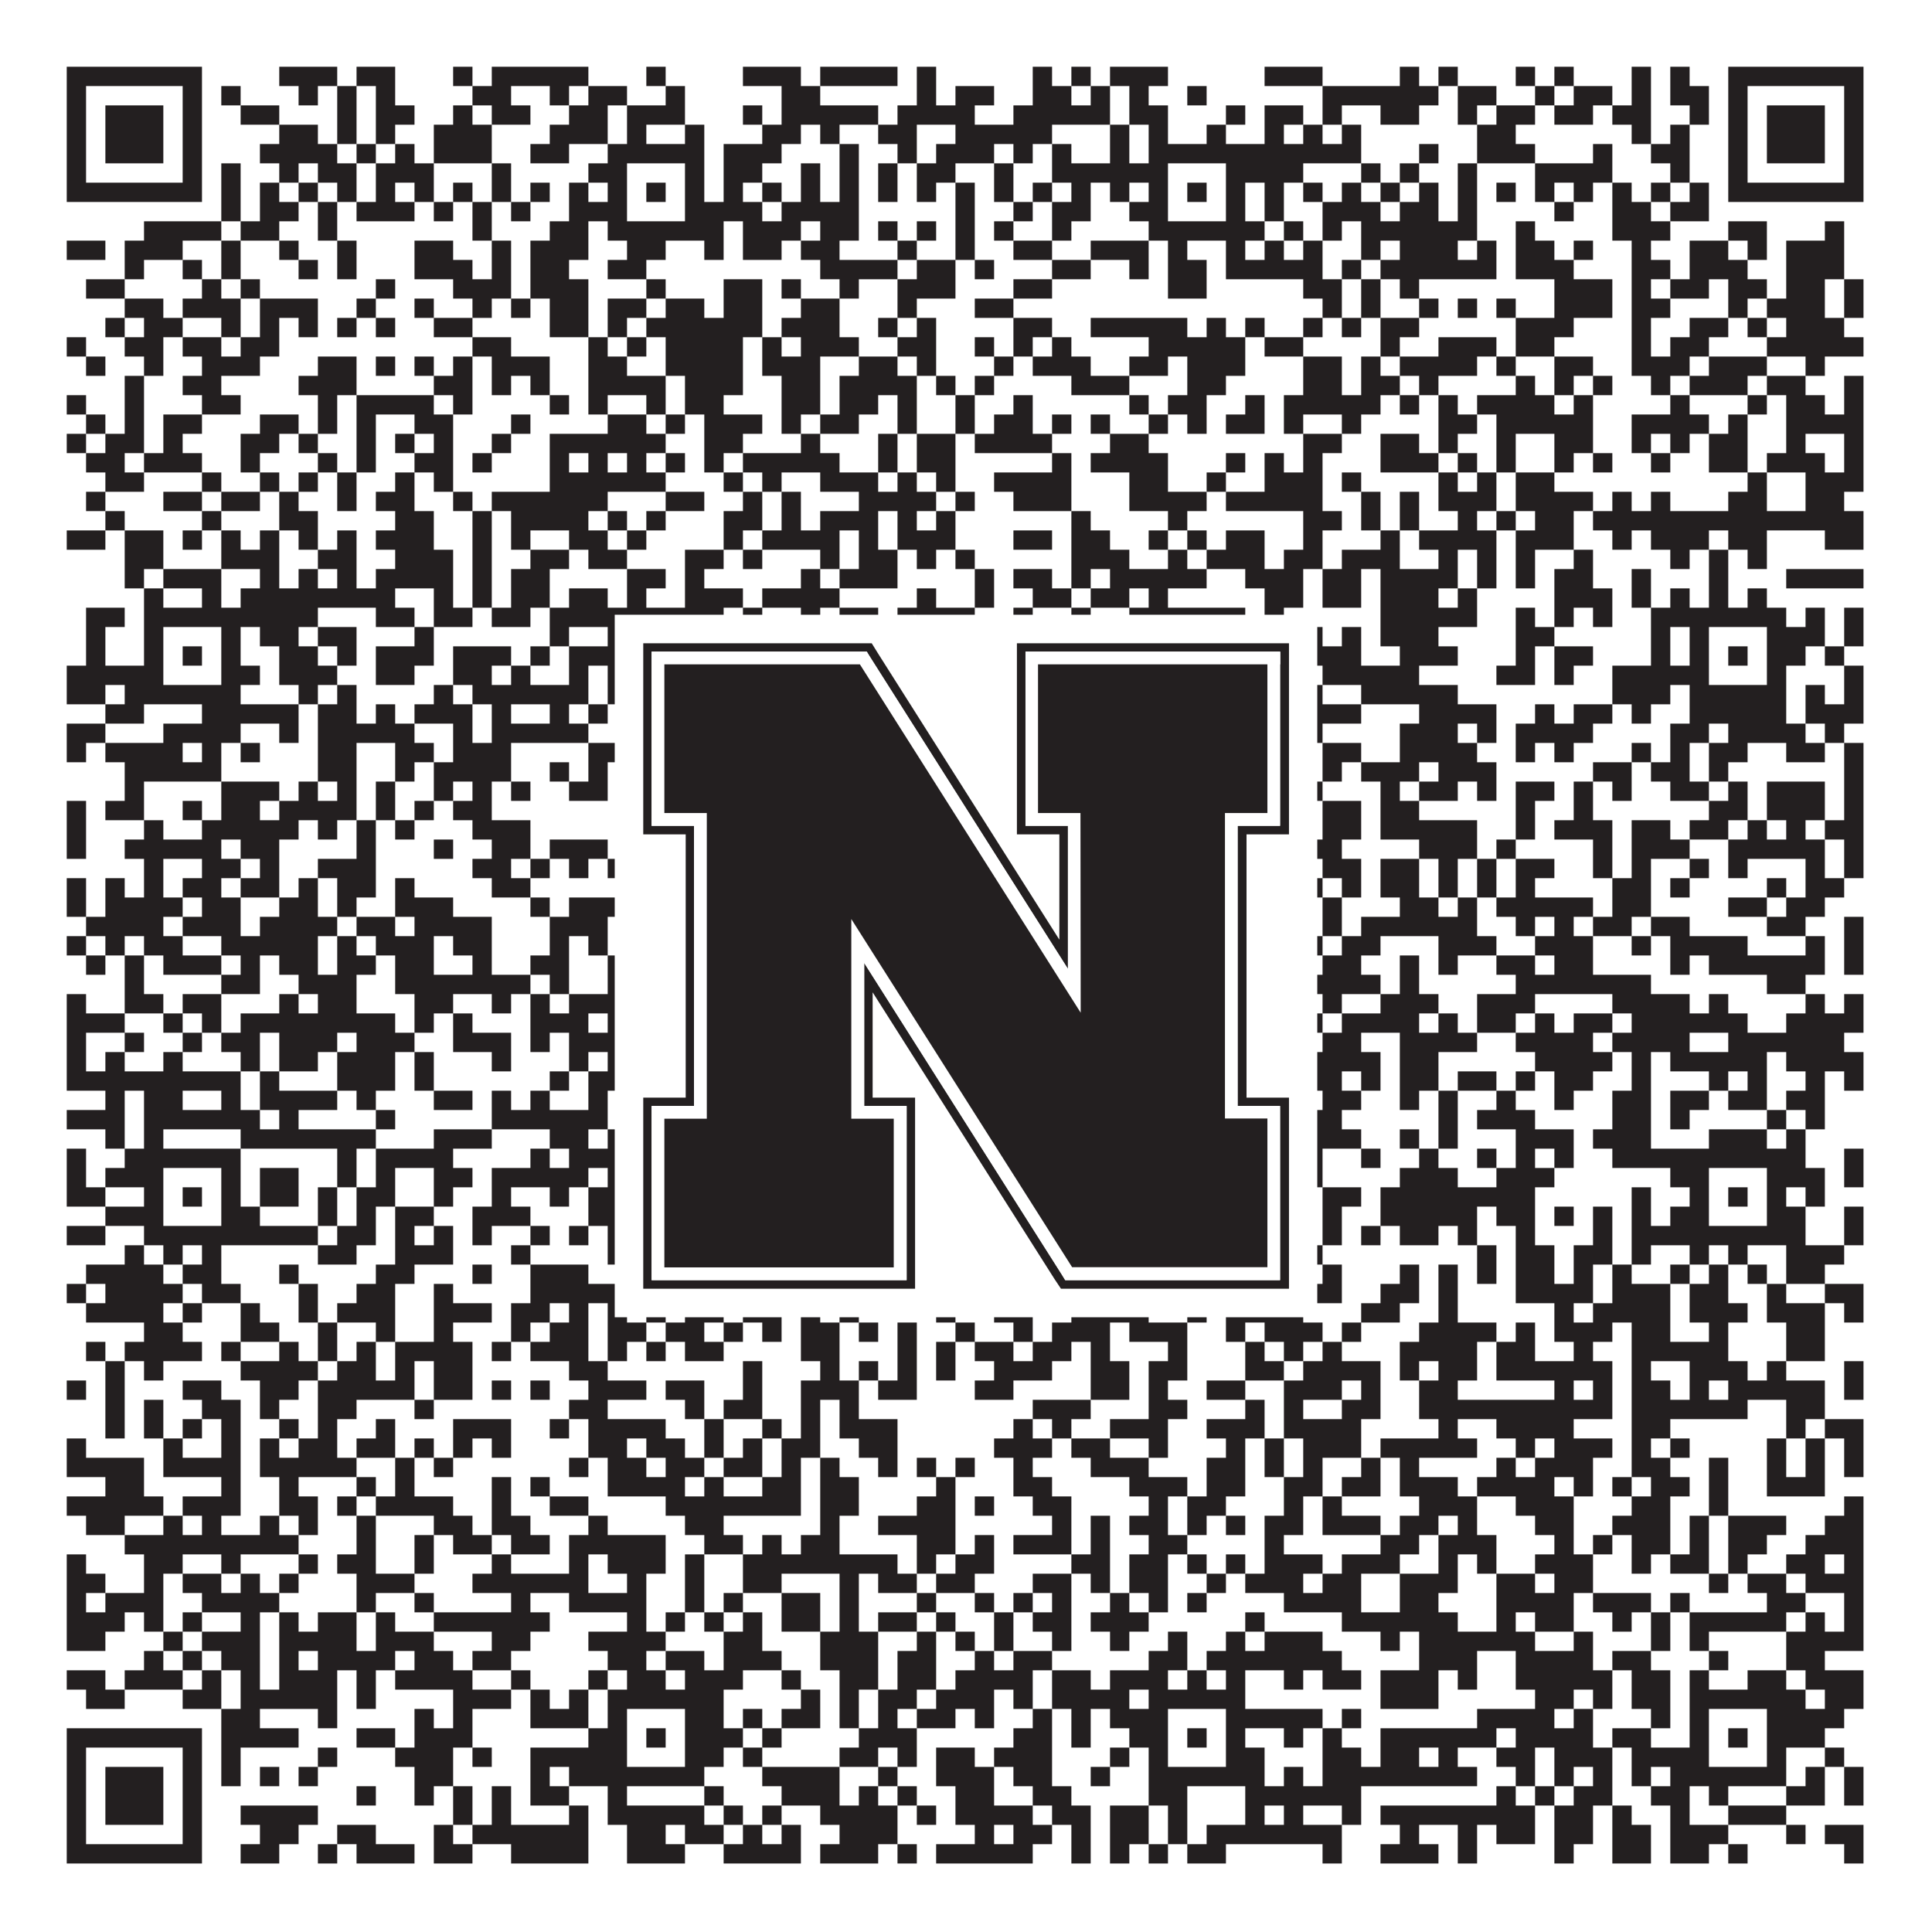 <?xml version="1.0"?>
<svg xmlns="http://www.w3.org/2000/svg" xmlns:xlink="http://www.w3.org/1999/xlink" version="1.1" width="1100px" height="1100px" viewBox="0 0 1100 1100"><rect x="0" y="0" width="1100" height="1100" fill="#ffffff" fill-opacity="1"/><path fill="#231f20" fill-opacity="1" d="M38,38L115,38L115,49L38,49ZM159,38L192,38L192,49L159,49ZM203,38L225,38L225,49L203,49ZM258,38L269,38L269,49L258,49ZM280,38L335,38L335,49L280,49ZM368,38L379,38L379,49L368,49ZM423,38L456,38L456,49L423,49ZM467,38L511,38L511,49L467,49ZM522,38L533,38L533,49L522,49ZM588,38L599,38L599,49L588,49ZM610,38L621,38L621,49L610,49ZM632,38L665,38L665,49L632,49ZM720,38L753,38L753,49L720,49ZM797,38L808,38L808,49L797,49ZM819,38L830,38L830,49L819,49ZM863,38L874,38L874,49L863,49ZM885,38L896,38L896,49L885,49ZM929,38L940,38L940,49L929,49ZM951,38L962,38L962,49L951,49ZM984,38L1061,38L1061,49L984,49ZM38,49L49,49L49,60L38,60ZM104,49L115,49L115,60L104,60ZM126,49L137,49L137,60L126,60ZM170,49L181,49L181,60L170,60ZM192,49L203,49L203,60L192,60ZM214,49L225,49L225,60L214,60ZM269,49L291,49L291,60L269,60ZM313,49L324,49L324,60L313,60ZM335,49L357,49L357,60L335,60ZM379,49L390,49L390,60L379,60ZM445,49L467,49L467,60L445,60ZM522,49L533,49L533,60L522,60ZM544,49L566,49L566,60L544,60ZM588,49L610,49L610,60L588,60ZM621,49L632,49L632,60L621,60ZM643,49L654,49L654,60L643,60ZM676,49L687,49L687,60L676,60ZM753,49L819,49L819,60L753,60ZM830,49L852,49L852,60L830,60ZM874,49L885,49L885,60L874,60ZM896,49L918,49L918,60L896,60ZM929,49L940,49L940,60L929,60ZM951,49L973,49L973,60L951,60ZM984,49L995,49L995,60L984,60ZM1050,49L1061,49L1061,60L1050,60ZM38,60L49,60L49,71L38,71ZM60,60L93,60L93,71L60,71ZM104,60L115,60L115,71L104,71ZM137,60L159,60L159,71L137,71ZM192,60L203,60L203,71L192,71ZM214,60L236,60L236,71L214,71ZM258,60L269,60L269,71L258,71ZM280,60L302,60L302,71L280,71ZM324,60L346,60L346,71L324,71ZM357,60L390,60L390,71L357,71ZM423,60L434,60L434,71L423,71ZM445,60L500,60L500,71L445,71ZM511,60L555,60L555,71L511,71ZM577,60L632,60L632,71L577,71ZM643,60L665,60L665,71L643,71ZM698,60L709,60L709,71L698,71ZM720,60L742,60L742,71L720,71ZM753,60L764,60L764,71L753,71ZM786,60L808,60L808,71L786,71ZM830,60L841,60L841,71L830,71ZM852,60L874,60L874,71L852,71ZM885,60L907,60L907,71L885,71ZM918,60L940,60L940,71L918,71ZM962,60L973,60L973,71L962,71ZM984,60L995,60L995,71L984,71ZM1006,60L1039,60L1039,71L1006,71ZM1050,60L1061,60L1061,71L1050,71ZM38,71L49,71L49,82L38,82ZM60,71L93,71L93,82L60,82ZM104,71L115,71L115,82L104,82ZM159,71L181,71L181,82L159,82ZM192,71L203,71L203,82L192,82ZM214,71L225,71L225,82L214,82ZM247,71L280,71L280,82L247,82ZM313,71L346,71L346,82L313,82ZM357,71L368,71L368,82L357,82ZM390,71L401,71L401,82L390,82ZM434,71L456,71L456,82L434,82ZM467,71L478,71L478,82L467,82ZM500,71L522,71L522,82L500,82ZM544,71L599,71L599,82L544,82ZM632,71L643,71L643,82L632,82ZM654,71L665,71L665,82L654,82ZM687,71L698,71L698,82L687,82ZM720,71L731,71L731,82L720,82ZM742,71L753,71L753,82L742,82ZM764,71L775,71L775,82L764,82ZM841,71L863,71L863,82L841,82ZM929,71L940,71L940,82L929,82ZM951,71L962,71L962,82L951,82ZM984,71L995,71L995,82L984,82ZM1006,71L1039,71L1039,82L1006,82ZM1050,71L1061,71L1061,82L1050,82ZM38,82L49,82L49,93L38,93ZM60,82L93,82L93,93L60,93ZM104,82L115,82L115,93L104,93ZM148,82L192,82L192,93L148,93ZM203,82L214,82L214,93L203,93ZM225,82L236,82L236,93L225,93ZM247,82L280,82L280,93L247,93ZM302,82L324,82L324,93L302,93ZM346,82L401,82L401,93L346,93ZM412,82L445,82L445,93L412,93ZM478,82L489,82L489,93L478,93ZM511,82L522,82L522,93L511,93ZM533,82L566,82L566,93L533,93ZM577,82L588,82L588,93L577,93ZM599,82L610,82L610,93L599,93ZM632,82L643,82L643,93L632,93ZM654,82L775,82L775,93L654,93ZM808,82L819,82L819,93L808,93ZM841,82L874,82L874,93L841,93ZM907,82L918,82L918,93L907,93ZM940,82L962,82L962,93L940,93ZM984,82L995,82L995,93L984,93ZM1006,82L1039,82L1039,93L1006,93ZM1050,82L1061,82L1061,93L1050,93ZM38,93L49,93L49,104L38,104ZM104,93L115,93L115,104L104,104ZM126,93L137,93L137,104L126,104ZM159,93L170,93L170,104L159,104ZM181,93L203,93L203,104L181,104ZM214,93L247,93L247,104L214,104ZM280,93L291,93L291,104L280,104ZM335,93L357,93L357,104L335,104ZM390,93L401,93L401,104L390,104ZM412,93L434,93L434,104L412,104ZM456,93L467,93L467,104L456,104ZM478,93L489,93L489,104L478,104ZM500,93L511,93L511,104L500,104ZM522,93L544,93L544,104L522,104ZM566,93L577,93L577,104L566,104ZM599,93L665,93L665,104L599,104ZM698,93L742,93L742,104L698,104ZM775,93L786,93L786,104L775,104ZM797,93L808,93L808,104L797,104ZM830,93L841,93L841,104L830,104ZM874,93L918,93L918,104L874,104ZM951,93L962,93L962,104L951,104ZM984,93L995,93L995,104L984,104ZM1050,93L1061,93L1061,104L1050,104ZM38,104L115,104L115,115L38,115ZM126,104L137,104L137,115L126,115ZM148,104L159,104L159,115L148,115ZM170,104L181,104L181,115L170,115ZM192,104L203,104L203,115L192,115ZM214,104L225,104L225,115L214,115ZM236,104L247,104L247,115L236,115ZM258,104L269,104L269,115L258,115ZM280,104L291,104L291,115L280,115ZM302,104L313,104L313,115L302,115ZM324,104L335,104L335,115L324,115ZM346,104L357,104L357,115L346,115ZM368,104L379,104L379,115L368,115ZM390,104L401,104L401,115L390,115ZM412,104L423,104L423,115L412,115ZM434,104L445,104L445,115L434,115ZM456,104L467,104L467,115L456,115ZM478,104L489,104L489,115L478,115ZM500,104L511,104L511,115L500,115ZM522,104L533,104L533,115L522,115ZM544,104L555,104L555,115L544,115ZM566,104L577,104L577,115L566,115ZM588,104L599,104L599,115L588,115ZM610,104L621,104L621,115L610,115ZM632,104L643,104L643,115L632,115ZM654,104L665,104L665,115L654,115ZM676,104L687,104L687,115L676,115ZM698,104L709,104L709,115L698,115ZM720,104L731,104L731,115L720,115ZM742,104L753,104L753,115L742,115ZM764,104L775,104L775,115L764,115ZM786,104L797,104L797,115L786,115ZM808,104L819,104L819,115L808,115ZM830,104L841,104L841,115L830,115ZM852,104L863,104L863,115L852,115ZM874,104L885,104L885,115L874,115ZM896,104L907,104L907,115L896,115ZM918,104L929,104L929,115L918,115ZM940,104L951,104L951,115L940,115ZM962,104L973,104L973,115L962,115ZM984,104L1061,104L1061,115L984,115ZM126,115L137,115L137,126L126,126ZM148,115L170,115L170,126L148,126ZM181,115L192,115L192,126L181,126ZM203,115L236,115L236,126L203,126ZM247,115L258,115L258,126L247,126ZM269,115L280,115L280,126L269,126ZM291,115L302,115L302,126L291,126ZM324,115L357,115L357,126L324,126ZM390,115L434,115L434,126L390,126ZM445,115L489,115L489,126L445,126ZM544,115L555,115L555,126L544,126ZM577,115L588,115L588,126L577,126ZM599,115L621,115L621,126L599,126ZM643,115L665,115L665,126L643,126ZM698,115L709,115L709,126L698,126ZM720,115L731,115L731,126L720,126ZM753,115L786,115L786,126L753,126ZM797,115L819,115L819,126L797,126ZM830,115L841,115L841,126L830,126ZM885,115L896,115L896,126L885,126ZM918,115L940,115L940,126L918,126ZM951,115L973,115L973,126L951,126ZM82,126L126,126L126,137L82,137ZM137,126L159,126L159,137L137,137ZM181,126L192,126L192,137L181,137ZM269,126L280,126L280,137L269,137ZM313,126L335,126L335,137L313,137ZM346,126L412,126L412,137L346,137ZM423,126L456,126L456,137L423,137ZM467,126L489,126L489,137L467,137ZM500,126L511,126L511,137L500,137ZM522,126L533,126L533,137L522,137ZM544,126L555,126L555,137L544,137ZM566,126L577,126L577,137L566,137ZM599,126L610,126L610,137L599,137ZM654,126L720,126L720,137L654,137ZM731,126L742,126L742,137L731,137ZM753,126L764,126L764,137L753,137ZM775,126L841,126L841,137L775,137ZM863,126L874,126L874,137L863,137ZM918,126L951,126L951,137L918,137ZM984,126L1006,126L1006,137L984,137ZM1039,126L1050,126L1050,137L1039,137ZM38,137L60,137L60,148L38,148ZM71,137L104,137L104,148L71,148ZM126,137L137,137L137,148L126,148ZM159,137L170,137L170,148L159,148ZM192,137L203,137L203,148L192,148ZM236,137L258,137L258,148L236,148ZM280,137L291,137L291,148L280,148ZM302,137L335,137L335,148L302,148ZM357,137L379,137L379,148L357,148ZM401,137L412,137L412,148L401,148ZM423,137L445,137L445,148L423,148ZM456,137L478,137L478,148L456,148ZM511,137L522,137L522,148L511,148ZM544,137L555,137L555,148L544,148ZM577,137L599,137L599,148L577,148ZM621,137L654,137L654,148L621,148ZM665,137L676,137L676,148L665,148ZM698,137L709,137L709,148L698,148ZM720,137L731,137L731,148L720,148ZM742,137L753,137L753,148L742,148ZM775,137L786,137L786,148L775,148ZM797,137L830,137L830,148L797,148ZM841,137L852,137L852,148L841,148ZM863,137L885,137L885,148L863,148ZM896,137L907,137L907,148L896,148ZM929,137L940,137L940,148L929,148ZM962,137L984,137L984,148L962,148ZM995,137L1006,137L1006,148L995,148ZM1017,137L1050,137L1050,148L1017,148ZM71,148L82,148L82,159L71,159ZM104,148L115,148L115,159L104,159ZM126,148L137,148L137,159L126,159ZM170,148L181,148L181,159L170,159ZM192,148L203,148L203,159L192,159ZM236,148L269,148L269,159L236,159ZM280,148L291,148L291,159L280,159ZM302,148L324,148L324,159L302,159ZM346,148L368,148L368,159L346,159ZM467,148L511,148L511,159L467,159ZM522,148L544,148L544,159L522,159ZM555,148L566,148L566,159L555,159ZM599,148L621,148L621,159L599,159ZM643,148L654,148L654,159L643,159ZM665,148L687,148L687,159L665,159ZM698,148L753,148L753,159L698,159ZM764,148L775,148L775,159L764,159ZM786,148L852,148L852,159L786,159ZM863,148L896,148L896,159L863,159ZM929,148L951,148L951,159L929,159ZM962,148L995,148L995,159L962,159ZM1017,148L1050,148L1050,159L1017,159ZM49,159L71,159L71,170L49,170ZM115,159L126,159L126,170L115,170ZM137,159L148,159L148,170L137,170ZM214,159L225,159L225,170L214,170ZM258,159L291,159L291,170L258,170ZM302,159L335,159L335,170L302,170ZM368,159L379,159L379,170L368,170ZM412,159L434,159L434,170L412,170ZM445,159L456,159L456,170L445,170ZM478,159L489,159L489,170L478,170ZM511,159L544,159L544,170L511,170ZM577,159L599,159L599,170L577,170ZM665,159L687,159L687,170L665,170ZM742,159L764,159L764,170L742,170ZM775,159L786,159L786,170L775,170ZM797,159L808,159L808,170L797,170ZM885,159L918,159L918,170L885,170ZM929,159L940,159L940,170L929,170ZM951,159L973,159L973,170L951,170ZM984,159L1006,159L1006,170L984,170ZM1017,159L1039,159L1039,170L1017,170ZM1050,159L1061,159L1061,170L1050,170ZM71,170L93,170L93,181L71,181ZM104,170L137,170L137,181L104,181ZM148,170L181,170L181,181L148,181ZM203,170L214,170L214,181L203,181ZM236,170L247,170L247,181L236,181ZM269,170L280,170L280,181L269,181ZM291,170L302,170L302,181L291,181ZM313,170L335,170L335,181L313,181ZM346,170L368,170L368,181L346,181ZM379,170L401,170L401,181L379,181ZM412,170L434,170L434,181L412,181ZM456,170L478,170L478,181L456,181ZM511,170L522,170L522,181L511,181ZM555,170L577,170L577,181L555,181ZM753,170L764,170L764,181L753,181ZM775,170L786,170L786,181L775,181ZM808,170L819,170L819,181L808,181ZM830,170L841,170L841,181L830,181ZM852,170L863,170L863,181L852,181ZM885,170L918,170L918,181L885,181ZM929,170L951,170L951,181L929,181ZM984,170L995,170L995,181L984,181ZM1006,170L1039,170L1039,181L1006,181ZM1050,170L1061,170L1061,181L1050,181ZM60,181L71,181L71,192L60,192ZM82,181L104,181L104,192L82,192ZM126,181L137,181L137,192L126,192ZM148,181L159,181L159,192L148,192ZM170,181L181,181L181,192L170,192ZM192,181L203,181L203,192L192,192ZM214,181L225,181L225,192L214,192ZM247,181L269,181L269,192L247,192ZM313,181L335,181L335,192L313,192ZM346,181L357,181L357,192L346,192ZM368,181L434,181L434,192L368,192ZM445,181L478,181L478,192L445,192ZM500,181L511,181L511,192L500,192ZM522,181L533,181L533,192L522,192ZM577,181L599,181L599,192L577,192ZM621,181L676,181L676,192L621,192ZM687,181L698,181L698,192L687,192ZM709,181L720,181L720,192L709,192ZM742,181L753,181L753,192L742,192ZM764,181L775,181L775,192L764,192ZM786,181L808,181L808,192L786,192ZM863,181L896,181L896,192L863,192ZM929,181L940,181L940,192L929,192ZM962,181L984,181L984,192L962,192ZM995,181L1006,181L1006,192L995,192ZM1017,181L1050,181L1050,192L1017,192ZM38,192L49,192L49,203L38,203ZM71,192L93,192L93,203L71,203ZM104,192L126,192L126,203L104,203ZM137,192L159,192L159,203L137,203ZM269,192L291,192L291,203L269,203ZM335,192L346,192L346,203L335,203ZM357,192L368,192L368,203L357,203ZM379,192L423,192L423,203L379,203ZM434,192L445,192L445,203L434,203ZM456,192L489,192L489,203L456,203ZM511,192L533,192L533,203L511,203ZM555,192L566,192L566,203L555,203ZM577,192L588,192L588,203L577,203ZM599,192L610,192L610,203L599,203ZM654,192L709,192L709,203L654,203ZM720,192L742,192L742,203L720,203ZM786,192L797,192L797,203L786,203ZM819,192L852,192L852,203L819,203ZM863,192L885,192L885,203L863,203ZM929,192L940,192L940,203L929,203ZM951,192L973,192L973,203L951,203ZM1006,192L1061,192L1061,203L1006,203ZM49,203L60,203L60,214L49,214ZM82,203L93,203L93,214L82,214ZM115,203L148,203L148,214L115,214ZM181,203L203,203L203,214L181,214ZM214,203L225,203L225,214L214,214ZM236,203L247,203L247,214L236,214ZM258,203L269,203L269,214L258,214ZM280,203L313,203L313,214L280,214ZM335,203L357,203L357,214L335,214ZM379,203L423,203L423,214L379,214ZM434,203L467,203L467,214L434,214ZM489,203L511,203L511,214L489,214ZM522,203L533,203L533,214L522,214ZM566,203L577,203L577,214L566,214ZM588,203L621,203L621,214L588,214ZM643,203L665,203L665,214L643,214ZM676,203L709,203L709,214L676,214ZM742,203L764,203L764,214L742,214ZM775,203L786,203L786,214L775,214ZM797,203L841,203L841,214L797,214ZM852,203L863,203L863,214L852,214ZM885,203L907,203L907,214L885,214ZM929,203L962,203L962,214L929,214ZM973,203L1006,203L1006,214L973,214ZM1028,203L1039,203L1039,214L1028,214ZM71,214L82,214L82,225L71,225ZM104,214L126,214L126,225L104,225ZM170,214L203,214L203,225L170,225ZM247,214L269,214L269,225L247,225ZM280,214L291,214L291,225L280,225ZM302,214L313,214L313,225L302,225ZM335,214L379,214L379,225L335,225ZM390,214L423,214L423,225L390,225ZM445,214L467,214L467,225L445,225ZM478,214L522,214L522,225L478,225ZM533,214L544,214L544,225L533,225ZM555,214L566,214L566,225L555,225ZM610,214L643,214L643,225L610,225ZM676,214L698,214L698,225L676,225ZM742,214L764,214L764,225L742,225ZM775,214L797,214L797,225L775,225ZM808,214L819,214L819,225L808,225ZM863,214L874,214L874,225L863,225ZM885,214L896,214L896,225L885,225ZM907,214L918,214L918,225L907,225ZM940,214L951,214L951,225L940,225ZM962,214L995,214L995,225L962,225ZM1006,214L1028,214L1028,225L1006,225ZM1050,214L1061,214L1061,225L1050,225ZM38,225L49,225L49,236L38,236ZM71,225L82,225L82,236L71,236ZM115,225L137,225L137,236L115,236ZM181,225L192,225L192,236L181,236ZM203,225L247,225L247,236L203,236ZM258,225L269,225L269,236L258,236ZM313,225L324,225L324,236L313,236ZM335,225L346,225L346,236L335,236ZM368,225L379,225L379,236L368,236ZM390,225L412,225L412,236L390,236ZM445,225L467,225L467,236L445,236ZM478,225L500,225L500,236L478,236ZM511,225L522,225L522,236L511,236ZM544,225L555,225L555,236L544,236ZM577,225L588,225L588,236L577,236ZM643,225L654,225L654,236L643,236ZM665,225L687,225L687,236L665,236ZM709,225L720,225L720,236L709,236ZM731,225L786,225L786,236L731,236ZM797,225L808,225L808,236L797,236ZM819,225L830,225L830,236L819,236ZM841,225L885,225L885,236L841,236ZM896,225L907,225L907,236L896,236ZM951,225L962,225L962,236L951,236ZM995,225L1006,225L1006,236L995,236ZM1017,225L1039,225L1039,236L1017,236ZM1050,225L1061,225L1061,236L1050,236ZM49,236L60,236L60,247L49,247ZM71,236L82,236L82,247L71,247ZM93,236L115,236L115,247L93,247ZM148,236L170,236L170,247L148,247ZM181,236L192,236L192,247L181,247ZM203,236L214,236L214,247L203,247ZM236,236L258,236L258,247L236,247ZM291,236L302,236L302,247L291,247ZM346,236L368,236L368,247L346,247ZM379,236L390,236L390,247L379,247ZM401,236L434,236L434,247L401,247ZM445,236L456,236L456,247L445,247ZM467,236L489,236L489,247L467,247ZM511,236L522,236L522,247L511,247ZM544,236L555,236L555,247L544,247ZM566,236L588,236L588,247L566,247ZM599,236L610,236L610,247L599,247ZM621,236L632,236L632,247L621,247ZM654,236L665,236L665,247L654,247ZM676,236L687,236L687,247L676,247ZM698,236L720,236L720,247L698,247ZM731,236L742,236L742,247L731,247ZM764,236L775,236L775,247L764,247ZM819,236L841,236L841,247L819,247ZM852,236L907,236L907,247L852,247ZM929,236L973,236L973,247L929,247ZM984,236L995,236L995,247L984,247ZM1017,236L1061,236L1061,247L1017,247ZM38,247L49,247L49,258L38,258ZM60,247L82,247L82,258L60,258ZM93,247L104,247L104,258L93,258ZM137,247L159,247L159,258L137,258ZM170,247L181,247L181,258L170,258ZM203,247L214,247L214,258L203,258ZM225,247L236,247L236,258L225,258ZM247,247L258,247L258,258L247,258ZM280,247L291,247L291,258L280,258ZM313,247L379,247L379,258L313,258ZM401,247L423,247L423,258L401,258ZM456,247L467,247L467,258L456,258ZM500,247L511,247L511,258L500,258ZM522,247L544,247L544,258L522,258ZM555,247L599,247L599,258L555,258ZM632,247L654,247L654,258L632,258ZM742,247L764,247L764,258L742,258ZM786,247L808,247L808,258L786,258ZM819,247L830,247L830,258L819,258ZM852,247L863,247L863,258L852,258ZM885,247L907,247L907,258L885,258ZM929,247L940,247L940,258L929,258ZM951,247L962,247L962,258L951,258ZM973,247L995,247L995,258L973,258ZM1017,247L1028,247L1028,258L1017,258ZM1050,247L1061,247L1061,258L1050,258ZM49,258L71,258L71,269L49,269ZM82,258L115,258L115,269L82,269ZM137,258L148,258L148,269L137,269ZM181,258L192,258L192,269L181,269ZM203,258L214,258L214,269L203,269ZM236,258L258,258L258,269L236,269ZM269,258L280,258L280,269L269,269ZM313,258L324,258L324,269L313,269ZM335,258L346,258L346,269L335,269ZM357,258L368,258L368,269L357,269ZM379,258L390,258L390,269L379,269ZM401,258L412,258L412,269L401,269ZM423,258L478,258L478,269L423,269ZM500,258L511,258L511,269L500,269ZM522,258L544,258L544,269L522,269ZM599,258L610,258L610,269L599,269ZM621,258L665,258L665,269L621,269ZM698,258L709,258L709,269L698,269ZM720,258L731,258L731,269L720,269ZM742,258L753,258L753,269L742,269ZM786,258L819,258L819,269L786,269ZM830,258L841,258L841,269L830,269ZM852,258L863,258L863,269L852,269ZM885,258L896,258L896,269L885,269ZM907,258L918,258L918,269L907,269ZM940,258L951,258L951,269L940,269ZM973,258L995,258L995,269L973,269ZM1006,258L1039,258L1039,269L1006,269ZM1050,258L1061,258L1061,269L1050,269ZM60,269L82,269L82,280L60,280ZM115,269L126,269L126,280L115,280ZM148,269L159,269L159,280L148,280ZM170,269L181,269L181,280L170,280ZM192,269L203,269L203,280L192,280ZM225,269L236,269L236,280L225,280ZM247,269L258,269L258,280L247,280ZM313,269L379,269L379,280L313,280ZM412,269L423,269L423,280L412,280ZM434,269L445,269L445,280L434,280ZM467,269L500,269L500,280L467,280ZM511,269L522,269L522,280L511,280ZM533,269L544,269L544,280L533,280ZM566,269L610,269L610,280L566,280ZM643,269L665,269L665,280L643,280ZM687,269L698,269L698,280L687,280ZM720,269L753,269L753,280L720,280ZM764,269L775,269L775,280L764,280ZM819,269L830,269L830,280L819,280ZM841,269L852,269L852,280L841,280ZM863,269L885,269L885,280L863,280ZM995,269L1006,269L1006,280L995,280ZM1028,269L1061,269L1061,280L1028,280ZM49,280L60,280L60,291L49,291ZM93,280L115,280L115,291L93,291ZM126,280L148,280L148,291L126,291ZM159,280L170,280L170,291L159,291ZM192,280L203,280L203,291L192,291ZM214,280L236,280L236,291L214,291ZM258,280L269,280L269,291L258,291ZM280,280L346,280L346,291L280,291ZM379,280L401,280L401,291L379,291ZM423,280L434,280L434,291L423,291ZM445,280L456,280L456,291L445,291ZM489,280L533,280L533,291L489,291ZM544,280L555,280L555,291L544,291ZM577,280L610,280L610,291L577,291ZM643,280L687,280L687,291L643,291ZM698,280L753,280L753,291L698,291ZM775,280L786,280L786,291L775,291ZM797,280L808,280L808,291L797,291ZM819,280L852,280L852,291L819,291ZM863,280L907,280L907,291L863,291ZM918,280L929,280L929,291L918,291ZM940,280L951,280L951,291L940,291ZM984,280L1006,280L1006,291L984,291ZM1028,280L1050,280L1050,291L1028,291ZM60,291L71,291L71,302L60,302ZM115,291L126,291L126,302L115,302ZM159,291L181,291L181,302L159,302ZM225,291L247,291L247,302L225,302ZM269,291L280,291L280,302L269,302ZM291,291L335,291L335,302L291,302ZM346,291L357,291L357,302L346,302ZM368,291L379,291L379,302L368,302ZM412,291L434,291L434,302L412,302ZM445,291L456,291L456,302L445,302ZM467,291L500,291L500,302L467,302ZM511,291L522,291L522,302L511,302ZM533,291L544,291L544,302L533,302ZM610,291L621,291L621,302L610,302ZM665,291L676,291L676,302L665,302ZM742,291L764,291L764,302L742,302ZM775,291L786,291L786,302L775,302ZM797,291L808,291L808,302L797,302ZM830,291L841,291L841,302L830,302ZM852,291L863,291L863,302L852,302ZM874,291L896,291L896,302L874,302ZM907,291L1061,291L1061,302L907,302ZM38,302L60,302L60,313L38,313ZM71,302L93,302L93,313L71,313ZM104,302L115,302L115,313L104,313ZM126,302L137,302L137,313L126,313ZM148,302L159,302L159,313L148,313ZM170,302L181,302L181,313L170,313ZM192,302L203,302L203,313L192,313ZM214,302L247,302L247,313L214,313ZM269,302L280,302L280,313L269,313ZM291,302L302,302L302,313L291,313ZM324,302L346,302L346,313L324,313ZM357,302L368,302L368,313L357,313ZM412,302L423,302L423,313L412,313ZM434,302L478,302L478,313L434,313ZM489,302L500,302L500,313L489,313ZM511,302L544,302L544,313L511,313ZM577,302L599,302L599,313L577,313ZM610,302L632,302L632,313L610,313ZM654,302L665,302L665,313L654,313ZM676,302L687,302L687,313L676,313ZM698,302L720,302L720,313L698,313ZM742,302L753,302L753,313L742,313ZM786,302L797,302L797,313L786,313ZM808,302L852,302L852,313L808,313ZM863,302L896,302L896,313L863,313ZM918,302L929,302L929,313L918,313ZM940,302L973,302L973,313L940,313ZM984,302L1006,302L1006,313L984,313ZM1039,302L1061,302L1061,313L1039,313ZM71,313L93,313L93,324L71,324ZM126,313L159,313L159,324L126,324ZM181,313L203,313L203,324L181,324ZM225,313L258,313L258,324L225,324ZM269,313L280,313L280,324L269,324ZM302,313L324,313L324,324L302,324ZM335,313L357,313L357,324L335,324ZM390,313L412,313L412,324L390,324ZM423,313L434,313L434,324L423,324ZM467,313L478,313L478,324L467,324ZM489,313L511,313L511,324L489,324ZM522,313L533,313L533,324L522,324ZM544,313L555,313L555,324L544,324ZM610,313L643,313L643,324L610,324ZM665,313L676,313L676,324L665,324ZM687,313L720,313L720,324L687,324ZM731,313L753,313L753,324L731,324ZM764,313L797,313L797,324L764,324ZM819,313L830,313L830,324L819,324ZM841,313L852,313L852,324L841,324ZM863,313L874,313L874,324L863,324ZM896,313L907,313L907,324L896,324ZM951,313L962,313L962,324L951,324ZM973,313L984,313L984,324L973,324ZM995,313L1006,313L1006,324L995,324ZM71,324L82,324L82,335L71,335ZM93,324L126,324L126,335L93,335ZM148,324L159,324L159,335L148,335ZM170,324L181,324L181,335L170,335ZM192,324L203,324L203,335L192,335ZM214,324L258,324L258,335L214,335ZM269,324L280,324L280,335L269,335ZM291,324L313,324L313,335L291,335ZM357,324L379,324L379,335L357,335ZM390,324L401,324L401,335L390,335ZM456,324L467,324L467,335L456,335ZM478,324L511,324L511,335L478,335ZM555,324L566,324L566,335L555,335ZM577,324L599,324L599,335L577,335ZM610,324L621,324L621,335L610,335ZM632,324L687,324L687,335L632,335ZM709,324L742,324L742,335L709,335ZM753,324L775,324L775,335L753,335ZM786,324L830,324L830,335L786,335ZM841,324L852,324L852,335L841,335ZM863,324L874,324L874,335L863,335ZM885,324L907,324L907,335L885,335ZM929,324L940,324L940,335L929,335ZM973,324L984,324L984,335L973,335ZM1017,324L1061,324L1061,335L1017,335ZM82,335L93,335L93,346L82,346ZM115,335L126,335L126,346L115,346ZM137,335L225,335L225,346L137,346ZM247,335L258,335L258,346L247,346ZM269,335L280,335L280,346L269,346ZM291,335L313,335L313,346L291,346ZM324,335L346,335L346,346L324,346ZM357,335L368,335L368,346L357,346ZM390,335L423,335L423,346L390,346ZM434,335L478,335L478,346L434,346ZM522,335L533,335L533,346L522,346ZM555,335L566,335L566,346L555,346ZM588,335L610,335L610,346L588,346ZM621,335L643,335L643,346L621,346ZM654,335L665,335L665,346L654,346ZM720,335L742,335L742,346L720,346ZM753,335L775,335L775,346L753,346ZM786,335L819,335L819,346L786,346ZM830,335L841,335L841,346L830,346ZM885,335L918,335L918,346L885,346ZM929,335L940,335L940,346L929,346ZM951,335L962,335L962,346L951,346ZM973,335L984,335L984,346L973,346ZM995,335L1006,335L1006,346L995,346ZM49,346L71,346L71,357L49,357ZM82,346L181,346L181,357L82,357ZM214,346L236,346L236,357L214,357ZM247,346L269,346L269,357L247,357ZM280,346L302,346L302,357L280,357ZM313,346L412,346L412,357L313,357ZM423,346L434,346L434,357L423,357ZM456,346L467,346L467,357L456,357ZM478,346L500,346L500,357L478,357ZM511,346L555,346L555,357L511,357ZM577,346L588,346L588,357L577,357ZM610,346L621,346L621,357L610,357ZM643,346L709,346L709,357L643,357ZM720,346L731,346L731,357L720,357ZM786,346L841,346L841,357L786,357ZM863,346L874,346L874,357L863,357ZM885,346L896,346L896,357L885,357ZM907,346L918,346L918,357L907,357ZM940,346L1017,346L1017,357L940,357ZM1028,346L1039,346L1039,357L1028,357ZM1050,346L1061,346L1061,357L1050,357ZM49,357L60,357L60,368L49,368ZM82,357L93,357L93,368L82,368ZM126,357L137,357L137,368L126,368ZM148,357L170,357L170,368L148,368ZM181,357L203,357L203,368L181,368ZM236,357L247,357L247,368L236,368ZM313,357L324,357L324,368L313,368ZM346,357L357,357L357,368L346,368ZM390,357L401,357L401,368L390,368ZM423,357L445,357L445,368L423,368ZM467,357L478,357L478,368L467,368ZM489,357L522,357L522,368L489,368ZM533,357L555,357L555,368L533,368ZM566,357L577,357L577,368L566,368ZM588,357L621,357L621,368L588,368ZM632,357L643,357L643,368L632,368ZM654,357L665,357L665,368L654,368ZM698,357L709,357L709,368L698,368ZM742,357L753,357L753,368L742,368ZM764,357L775,357L775,368L764,368ZM786,357L819,357L819,368L786,368ZM863,357L885,357L885,368L863,368ZM940,357L951,357L951,368L940,368ZM962,357L973,357L973,368L962,368ZM1006,357L1039,357L1039,368L1006,368ZM1050,357L1061,357L1061,368L1050,368ZM49,368L60,368L60,379L49,379ZM82,368L93,368L93,379L82,379ZM104,368L115,368L115,379L104,379ZM126,368L137,368L137,379L126,379ZM159,368L181,368L181,379L159,379ZM192,368L203,368L203,379L192,379ZM214,368L247,368L247,379L214,379ZM258,368L291,368L291,379L258,379ZM302,368L313,368L313,379L302,379ZM324,368L357,368L357,379L324,379ZM368,368L379,368L379,379L368,379ZM390,368L412,368L412,379L390,379ZM423,368L445,368L445,379L423,379ZM456,368L467,368L467,379L456,379ZM511,368L522,368L522,379L511,379ZM544,368L555,368L555,379L544,379ZM566,368L577,368L577,379L566,379ZM610,368L632,368L632,379L610,379ZM654,368L665,368L665,379L654,379ZM676,368L687,368L687,379L676,379ZM698,368L720,368L720,379L698,379ZM731,368L775,368L775,379L731,379ZM797,368L830,368L830,379L797,379ZM863,368L874,368L874,379L863,379ZM885,368L907,368L907,379L885,379ZM940,368L951,368L951,379L940,379ZM962,368L973,368L973,379L962,379ZM984,368L995,368L995,379L984,379ZM1006,368L1028,368L1028,379L1006,379ZM1039,368L1050,368L1050,379L1039,379ZM38,379L93,379L93,390L38,390ZM126,379L148,379L148,390L126,390ZM159,379L192,379L192,390L159,390ZM214,379L236,379L236,390L214,390ZM258,379L280,379L280,390L258,390ZM291,379L302,379L302,390L291,390ZM324,379L335,379L335,390L324,390ZM346,379L357,379L357,390L346,390ZM390,379L401,379L401,390L390,390ZM423,379L445,379L445,390L423,390ZM456,379L478,379L478,390L456,390ZM489,379L533,379L533,390L489,390ZM544,379L555,379L555,390L544,390ZM566,379L577,379L577,390L566,390ZM599,379L610,379L610,390L599,390ZM621,379L632,379L632,390L621,390ZM654,379L665,379L665,390L654,390ZM698,379L709,379L709,390L698,390ZM731,379L742,379L742,390L731,390ZM753,379L808,379L808,390L753,390ZM852,379L874,379L874,390L852,390ZM885,379L896,379L896,390L885,390ZM918,379L973,379L973,390L918,390ZM1006,379L1017,379L1017,390L1006,390ZM1050,379L1061,379L1061,390L1050,390ZM38,390L60,390L60,401L38,401ZM71,390L137,390L137,401L71,401ZM170,390L181,390L181,401L170,401ZM192,390L203,390L203,401L192,401ZM247,390L258,390L258,401L247,401ZM269,390L335,390L335,401L269,401ZM346,390L401,390L401,401L346,401ZM412,390L423,390L423,401L412,401ZM434,390L445,390L445,401L434,401ZM467,390L478,390L478,401L467,401ZM489,390L533,390L533,401L489,401ZM566,390L577,390L577,401L566,401ZM588,390L709,390L709,401L588,401ZM742,390L753,390L753,401L742,401ZM775,390L830,390L830,401L775,401ZM918,390L951,390L951,401L918,401ZM962,390L1017,390L1017,401L962,401ZM1028,390L1039,390L1039,401L1028,401ZM1050,390L1061,390L1061,401L1050,401ZM60,401L82,401L82,412L60,412ZM115,401L170,401L170,412L115,412ZM181,401L203,401L203,412L181,412ZM214,401L225,401L225,412L214,412ZM236,401L269,401L269,412L236,412ZM280,401L291,401L291,412L280,412ZM313,401L324,401L324,412L313,412ZM335,401L346,401L346,412L335,412ZM357,401L390,401L390,412L357,412ZM401,401L423,401L423,412L401,412ZM434,401L456,401L456,412L434,412ZM478,401L500,401L500,412L478,412ZM511,401L522,401L522,412L511,412ZM544,401L566,401L566,412L544,412ZM577,401L599,401L599,412L577,412ZM643,401L665,401L665,412L643,412ZM687,401L698,401L698,412L687,412ZM709,401L775,401L775,412L709,412ZM808,401L852,401L852,412L808,412ZM874,401L885,401L885,412L874,412ZM896,401L918,401L918,412L896,412ZM929,401L940,401L940,412L929,412ZM962,401L1017,401L1017,412L962,412ZM1028,401L1061,401L1061,412L1028,412ZM38,412L60,412L60,423L38,423ZM93,412L137,412L137,423L93,423ZM159,412L170,412L170,423L159,423ZM181,412L236,412L236,423L181,423ZM258,412L269,412L269,423L258,423ZM280,412L335,412L335,423L280,423ZM379,412L401,412L401,423L379,423ZM412,412L423,412L423,423L412,423ZM445,412L500,412L500,423L445,423ZM522,412L544,412L544,423L522,423ZM555,412L566,412L566,423L555,423ZM577,412L610,412L610,423L577,423ZM643,412L687,412L687,423L643,423ZM698,412L709,412L709,423L698,423ZM720,412L753,412L753,423L720,423ZM797,412L830,412L830,423L797,423ZM841,412L852,412L852,423L841,423ZM863,412L907,412L907,423L863,423ZM951,412L973,412L973,423L951,423ZM984,412L1028,412L1028,423L984,423ZM1039,412L1050,412L1050,423L1039,423ZM38,423L49,423L49,434L38,434ZM60,423L104,423L104,434L60,434ZM115,423L126,423L126,434L115,434ZM137,423L148,423L148,434L137,434ZM181,423L203,423L203,434L181,434ZM225,423L247,423L247,434L225,434ZM258,423L291,423L291,434L258,434ZM335,423L390,423L390,434L335,434ZM401,423L434,423L434,434L401,434ZM456,423L500,423L500,434L456,434ZM511,423L533,423L533,434L511,434ZM544,423L577,423L577,434L544,434ZM610,423L621,423L621,434L610,434ZM632,423L643,423L643,434L632,434ZM676,423L687,423L687,434L676,434ZM720,423L731,423L731,434L720,434ZM753,423L775,423L775,434L753,434ZM797,423L841,423L841,434L797,434ZM863,423L874,423L874,434L863,434ZM885,423L896,423L896,434L885,434ZM929,423L940,423L940,434L929,434ZM951,423L962,423L962,434L951,434ZM973,423L995,423L995,434L973,434ZM1017,423L1039,423L1039,434L1017,434ZM1050,423L1061,423L1061,434L1050,434ZM71,434L126,434L126,445L71,445ZM181,434L203,434L203,445L181,445ZM225,434L236,434L236,445L225,445ZM247,434L291,434L291,445L247,445ZM313,434L324,434L324,445L313,445ZM335,434L346,434L346,445L335,445ZM357,434L423,434L423,445L357,445ZM434,434L445,434L445,445L434,445ZM456,434L467,434L467,445L456,445ZM478,434L489,434L489,445L478,445ZM544,434L566,434L566,445L544,445ZM588,434L599,434L599,445L588,445ZM621,434L632,434L632,445L621,445ZM709,434L720,434L720,445L709,445ZM753,434L764,434L764,445L753,445ZM775,434L808,434L808,445L775,445ZM819,434L852,434L852,445L819,445ZM907,434L929,434L929,445L907,445ZM940,434L962,434L962,445L940,445ZM973,434L984,434L984,445L973,445ZM1050,434L1061,434L1061,445L1050,445ZM71,445L82,445L82,456L71,456ZM126,445L159,445L159,456L126,456ZM170,445L181,445L181,456L170,456ZM192,445L203,445L203,456L192,456ZM214,445L225,445L225,456L214,456ZM247,445L258,445L258,456L247,456ZM269,445L280,445L280,456L269,456ZM291,445L302,445L302,456L291,456ZM324,445L346,445L346,456L324,456ZM357,445L379,445L379,456L357,456ZM401,445L456,445L456,456L401,456ZM467,445L478,445L478,456L467,456ZM489,445L533,445L533,456L489,456ZM588,445L599,445L599,456L588,456ZM610,445L621,445L621,456L610,456ZM665,445L676,445L676,456L665,456ZM687,445L698,445L698,456L687,456ZM709,445L753,445L753,456L709,456ZM786,445L797,445L797,456L786,456ZM808,445L830,445L830,456L808,456ZM841,445L852,445L852,456L841,456ZM863,445L885,445L885,456L863,456ZM896,445L907,445L907,456L896,456ZM918,445L929,445L929,456L918,456ZM951,445L973,445L973,456L951,456ZM984,445L995,445L995,456L984,456ZM1006,445L1039,445L1039,456L1006,456ZM1050,445L1061,445L1061,456L1050,456ZM38,456L49,456L49,467L38,467ZM60,456L82,456L82,467L60,467ZM104,456L115,456L115,467L104,467ZM126,456L148,456L148,467L126,467ZM159,456L203,456L203,467L159,467ZM214,456L225,456L225,467L214,467ZM236,456L247,456L247,467L236,467ZM258,456L280,456L280,467L258,467ZM390,456L401,456L401,467L390,467ZM423,456L434,456L434,467L423,467ZM456,456L500,456L500,467L456,467ZM522,456L566,456L566,467L522,467ZM577,456L588,456L588,467L577,467ZM610,456L643,456L643,467L610,467ZM676,456L698,456L698,467L676,467ZM720,456L742,456L742,467L720,467ZM753,456L775,456L775,467L753,467ZM786,456L808,456L808,467L786,467ZM863,456L874,456L874,467L863,467ZM896,456L907,456L907,467L896,467ZM973,456L995,456L995,467L973,467ZM1006,456L1039,456L1039,467L1006,467ZM1050,456L1061,456L1061,467L1050,467ZM38,467L49,467L49,478L38,478ZM82,467L93,467L93,478L82,478ZM115,467L170,467L170,478L115,478ZM181,467L192,467L192,478L181,478ZM203,467L214,467L214,478L203,478ZM225,467L236,467L236,478L225,478ZM269,467L302,467L302,478L269,478ZM368,467L412,467L412,478L368,478ZM423,467L434,467L434,478L423,478ZM555,467L577,467L577,478L555,478ZM599,467L621,467L621,478L599,478ZM654,467L687,467L687,478L654,478ZM731,467L742,467L742,478L731,478ZM753,467L775,467L775,478L753,478ZM786,467L841,467L841,478L786,478ZM863,467L874,467L874,478L863,478ZM885,467L918,467L918,478L885,478ZM929,467L951,467L951,478L929,478ZM962,467L984,467L984,478L962,478ZM995,467L1006,467L1006,478L995,478ZM1017,467L1028,467L1028,478L1017,478ZM1039,467L1061,467L1061,478L1039,478ZM38,478L49,478L49,489L38,489ZM71,478L126,478L126,489L71,489ZM137,478L159,478L159,489L137,489ZM203,478L214,478L214,489L203,489ZM247,478L258,478L258,489L247,489ZM280,478L302,478L302,489L280,489ZM313,478L346,478L346,489L313,489ZM357,478L368,478L368,489L357,489ZM379,478L412,478L412,489L379,489ZM445,478L456,478L456,489L445,489ZM467,478L478,478L478,489L467,489ZM500,478L511,478L511,489L500,489ZM522,478L533,478L533,489L522,489ZM577,478L621,478L621,489L577,489ZM643,478L665,478L665,489L643,489ZM676,478L687,478L687,489L676,489ZM698,478L709,478L709,489L698,489ZM731,478L764,478L764,489L731,489ZM808,478L841,478L841,489L808,489ZM852,478L863,478L863,489L852,489ZM907,478L918,478L918,489L907,489ZM929,478L962,478L962,489L929,489ZM984,478L1039,478L1039,489L984,489ZM1050,478L1061,478L1061,489L1050,489ZM82,489L93,489L93,500L82,500ZM115,489L137,489L137,500L115,500ZM148,489L159,489L159,500L148,500ZM181,489L214,489L214,500L181,500ZM269,489L291,489L291,500L269,500ZM302,489L313,489L313,500L302,500ZM324,489L335,489L335,500L324,500ZM346,489L357,489L357,500L346,500ZM401,489L412,489L412,500L401,500ZM467,489L489,489L489,500L467,500ZM500,489L511,489L511,500L500,500ZM566,489L577,489L577,500L566,500ZM588,489L599,489L599,500L588,500ZM610,489L654,489L654,500L610,500ZM676,489L687,489L687,500L676,500ZM698,489L742,489L742,500L698,500ZM753,489L775,489L775,500L753,500ZM786,489L808,489L808,500L786,500ZM819,489L830,489L830,500L819,500ZM841,489L852,489L852,500L841,500ZM863,489L885,489L885,500L863,500ZM907,489L918,489L918,500L907,500ZM929,489L940,489L940,500L929,500ZM962,489L973,489L973,500L962,500ZM984,489L995,489L995,500L984,500ZM1028,489L1039,489L1039,500L1028,500ZM1050,489L1061,489L1061,500L1050,500ZM38,500L49,500L49,511L38,511ZM60,500L71,500L71,511L60,511ZM82,500L93,500L93,511L82,511ZM104,500L126,500L126,511L104,511ZM137,500L159,500L159,511L137,511ZM170,500L181,500L181,511L170,511ZM192,500L214,500L214,511L192,511ZM225,500L236,500L236,511L225,511ZM280,500L302,500L302,511L280,511ZM357,500L423,500L423,511L357,511ZM434,500L445,500L445,511L434,511ZM478,500L500,500L500,511L478,511ZM511,500L522,500L522,511L511,511ZM544,500L555,500L555,511L544,511ZM588,500L599,500L599,511L588,511ZM610,500L654,500L654,511L610,511ZM676,500L687,500L687,511L676,511ZM698,500L709,500L709,511L698,511ZM720,500L753,500L753,511L720,511ZM764,500L775,500L775,511L764,511ZM786,500L808,500L808,511L786,511ZM819,500L830,500L830,511L819,511ZM841,500L852,500L852,511L841,511ZM863,500L874,500L874,511L863,511ZM918,500L940,500L940,511L918,511ZM951,500L962,500L962,511L951,511ZM1006,500L1017,500L1017,511L1006,511ZM1028,500L1050,500L1050,511L1028,511ZM38,511L49,511L49,522L38,522ZM60,511L104,511L104,522L60,522ZM115,511L137,511L137,522L115,522ZM159,511L181,511L181,522L159,522ZM192,511L203,511L203,522L192,522ZM225,511L258,511L258,522L225,522ZM302,511L313,511L313,522L302,522ZM324,511L357,511L357,522L324,522ZM368,511L379,511L379,522L368,522ZM401,511L445,511L445,522L401,522ZM456,511L467,511L467,522L456,522ZM478,511L489,511L489,522L478,522ZM500,511L522,511L522,522L500,522ZM533,511L544,511L544,522L533,522ZM555,511L577,511L577,522L555,522ZM588,511L599,511L599,522L588,522ZM632,511L654,511L654,522L632,522ZM676,511L698,511L698,522L676,522ZM720,511L742,511L742,522L720,522ZM753,511L764,511L764,522L753,522ZM797,511L819,511L819,522L797,522ZM830,511L841,511L841,522L830,522ZM852,511L907,511L907,522L852,522ZM918,511L940,511L940,522L918,522ZM984,511L1006,511L1006,522L984,522ZM1017,511L1039,511L1039,522L1017,522ZM49,522L93,522L93,533L49,533ZM104,522L137,522L137,533L104,533ZM148,522L192,522L192,533L148,533ZM203,522L225,522L225,533L203,533ZM236,522L280,522L280,533L236,533ZM313,522L346,522L346,533L313,533ZM368,522L390,522L390,533L368,533ZM401,522L423,522L423,533L401,533ZM489,522L500,522L500,533L489,533ZM533,522L588,522L588,533L533,533ZM621,522L632,522L632,533L621,533ZM643,522L654,522L654,533L643,533ZM665,522L687,522L687,533L665,533ZM731,522L742,522L742,533L731,533ZM753,522L764,522L764,533L753,533ZM775,522L841,522L841,533L775,533ZM863,522L874,522L874,533L863,533ZM885,522L896,522L896,533L885,533ZM907,522L929,522L929,533L907,533ZM940,522L962,522L962,533L940,533ZM1006,522L1028,522L1028,533L1006,533ZM1050,522L1061,522L1061,533L1050,533ZM38,533L49,533L49,544L38,544ZM60,533L71,533L71,544L60,544ZM82,533L104,533L104,544L82,544ZM126,533L181,533L181,544L126,544ZM192,533L203,533L203,544L192,544ZM214,533L247,533L247,544L214,544ZM258,533L280,533L280,544L258,544ZM313,533L324,533L324,544L313,544ZM335,533L346,533L346,544L335,544ZM368,533L412,533L412,544L368,544ZM456,533L467,533L467,544L456,544ZM478,533L489,533L489,544L478,544ZM511,533L544,533L544,544L511,544ZM566,533L588,533L588,544L566,544ZM599,533L621,533L621,544L599,544ZM643,533L676,533L676,544L643,544ZM687,533L698,533L698,544L687,544ZM709,533L720,533L720,544L709,544ZM731,533L753,533L753,544L731,544ZM764,533L786,533L786,544L764,544ZM819,533L852,533L852,544L819,544ZM874,533L907,533L907,544L874,544ZM929,533L940,533L940,544L929,544ZM951,533L995,533L995,544L951,544ZM1028,533L1039,533L1039,544L1028,544ZM1050,533L1061,533L1061,544L1050,544ZM49,544L60,544L60,555L49,555ZM71,544L82,544L82,555L71,555ZM93,544L126,544L126,555L93,555ZM137,544L148,544L148,555L137,555ZM159,544L181,544L181,555L159,555ZM192,544L214,544L214,555L192,555ZM225,544L247,544L247,555L225,555ZM269,544L280,544L280,555L269,555ZM302,544L324,544L324,555L302,555ZM346,544L368,544L368,555L346,555ZM379,544L390,544L390,555L379,555ZM412,544L423,544L423,555L412,555ZM467,544L478,544L478,555L467,555ZM577,544L610,544L610,555L577,555ZM621,544L643,544L643,555L621,555ZM654,544L676,544L676,555L654,555ZM687,544L720,544L720,555L687,555ZM731,544L742,544L742,555L731,555ZM753,544L775,544L775,555L753,555ZM797,544L808,544L808,555L797,555ZM819,544L830,544L830,555L819,555ZM852,544L874,544L874,555L852,555ZM885,544L907,544L907,555L885,555ZM951,544L962,544L962,555L951,555ZM973,544L1039,544L1039,555L973,555ZM1050,544L1061,544L1061,555L1050,555ZM71,555L82,555L82,566L71,566ZM126,555L148,555L148,566L126,566ZM170,555L203,555L203,566L170,566ZM225,555L302,555L302,566L225,566ZM313,555L324,555L324,566L313,566ZM346,555L357,555L357,566L346,566ZM379,555L390,555L390,566L379,566ZM412,555L456,555L456,566L412,566ZM467,555L478,555L478,566L467,566ZM500,555L533,555L533,566L500,566ZM555,555L566,555L566,566L555,566ZM588,555L599,555L599,566L588,566ZM621,555L654,555L654,566L621,566ZM665,555L676,555L676,566L665,566ZM687,555L709,555L709,566L687,566ZM720,555L786,555L786,566L720,566ZM797,555L808,555L808,566L797,566ZM863,555L940,555L940,566L863,566ZM1006,555L1028,555L1028,566L1006,566ZM38,566L49,566L49,577L38,577ZM71,566L93,566L93,577L71,577ZM104,566L126,566L126,577L104,577ZM159,566L170,566L170,577L159,577ZM181,566L203,566L203,577L181,577ZM236,566L258,566L258,577L236,577ZM280,566L291,566L291,577L280,577ZM302,566L313,566L313,577L302,577ZM324,566L357,566L357,577L324,577ZM379,566L390,566L390,577L379,577ZM401,566L423,566L423,577L401,577ZM467,566L533,566L533,577L467,577ZM544,566L555,566L555,577L544,577ZM599,566L610,566L610,577L599,577ZM632,566L643,566L643,577L632,577ZM654,566L698,566L698,577L654,577ZM753,566L764,566L764,577L753,577ZM786,566L819,566L819,577L786,577ZM841,566L874,566L874,577L841,577ZM918,566L962,566L962,577L918,577ZM973,566L984,566L984,577L973,577ZM1028,566L1039,566L1039,577L1028,577ZM1050,566L1061,566L1061,577L1050,577ZM38,577L71,577L71,588L38,588ZM93,577L104,577L104,588L93,588ZM115,577L126,577L126,588L115,588ZM137,577L225,577L225,588L137,588ZM236,577L247,577L247,588L236,588ZM258,577L269,577L269,588L258,588ZM302,577L335,577L335,588L302,588ZM346,577L368,577L368,588L346,588ZM390,577L434,577L434,588L390,588ZM445,577L456,577L456,588L445,588ZM478,577L489,577L489,588L478,588ZM511,577L533,577L533,588L511,588ZM544,577L588,577L588,588L544,588ZM599,577L643,577L643,588L599,588ZM654,577L665,577L665,588L654,588ZM687,577L720,577L720,588L687,588ZM731,577L753,577L753,588L731,588ZM764,577L808,577L808,588L764,588ZM819,577L830,577L830,588L819,588ZM841,577L863,577L863,588L841,588ZM874,577L885,577L885,588L874,588ZM896,577L918,577L918,588L896,588ZM929,577L995,577L995,588L929,588ZM1017,577L1061,577L1061,588L1017,588ZM38,588L49,588L49,599L38,599ZM71,588L82,588L82,599L71,599ZM104,588L115,588L115,599L104,599ZM126,588L148,588L148,599L126,599ZM159,588L192,588L192,599L159,599ZM203,588L236,588L236,599L203,599ZM258,588L291,588L291,599L258,599ZM302,588L313,588L313,599L302,599ZM324,588L368,588L368,599L324,599ZM379,588L390,588L390,599L379,599ZM401,588L434,588L434,599L401,599ZM467,588L478,588L478,599L467,599ZM500,588L511,588L511,599L500,599ZM555,588L599,588L599,599L555,599ZM610,588L621,588L621,599L610,599ZM643,588L654,588L654,599L643,599ZM698,588L720,588L720,599L698,599ZM731,588L742,588L742,599L731,599ZM753,588L775,588L775,599L753,599ZM797,588L841,588L841,599L797,599ZM863,588L907,588L907,599L863,599ZM918,588L962,588L962,599L918,599ZM984,588L1050,588L1050,599L984,599ZM38,599L49,599L49,610L38,610ZM60,599L71,599L71,610L60,610ZM93,599L104,599L104,610L93,610ZM137,599L148,599L148,610L137,610ZM159,599L181,599L181,610L159,610ZM192,599L225,599L225,610L192,610ZM236,599L247,599L247,610L236,610ZM280,599L291,599L291,610L280,610ZM324,599L335,599L335,610L324,610ZM346,599L390,599L390,610L346,610ZM445,599L456,599L456,610L445,610ZM489,599L500,599L500,610L489,610ZM522,599L544,599L544,610L522,610ZM555,599L566,599L566,610L555,610ZM577,599L599,599L599,610L577,610ZM621,599L632,599L632,610L621,610ZM643,599L654,599L654,610L643,610ZM676,599L709,599L709,610L676,610ZM720,599L731,599L731,610L720,610ZM742,599L786,599L786,610L742,610ZM797,599L819,599L819,610L797,610ZM874,599L918,599L918,610L874,610ZM929,599L940,599L940,610L929,610ZM951,599L1006,599L1006,610L951,610ZM1017,599L1061,599L1061,610L1017,610ZM38,610L137,610L137,621L38,621ZM148,610L159,610L159,621L148,621ZM192,610L225,610L225,621L192,621ZM236,610L247,610L247,621L236,621ZM313,610L324,610L324,621L313,621ZM335,610L357,610L357,621L335,621ZM401,610L423,610L423,621L401,621ZM445,610L489,610L489,621L445,621ZM566,610L577,610L577,621L566,621ZM599,610L610,610L610,621L599,621ZM643,610L665,610L665,621L643,621ZM687,610L720,610L720,621L687,621ZM731,610L764,610L764,621L731,621ZM775,610L786,610L786,621L775,621ZM797,610L819,610L819,621L797,621ZM830,610L852,610L852,621L830,621ZM863,610L874,610L874,621L863,621ZM885,610L907,610L907,621L885,621ZM929,610L940,610L940,621L929,621ZM973,610L984,610L984,621L973,621ZM995,610L1006,610L1006,621L995,621ZM1028,610L1039,610L1039,621L1028,621ZM1050,610L1061,610L1061,621L1050,621ZM60,621L71,621L71,632L60,632ZM82,621L104,621L104,632L82,632ZM126,621L137,621L137,632L126,632ZM148,621L192,621L192,632L148,632ZM203,621L214,621L214,632L203,632ZM247,621L269,621L269,632L247,632ZM280,621L291,621L291,632L280,632ZM302,621L313,621L313,632L302,632ZM335,621L346,621L346,632L335,632ZM357,621L401,621L401,632L357,632ZM467,621L489,621L489,632L467,632ZM500,621L544,621L544,632L500,632ZM555,621L577,621L577,632L555,632ZM588,621L610,621L610,632L588,632ZM643,621L709,621L709,632L643,632ZM720,621L742,621L742,632L720,632ZM753,621L775,621L775,632L753,632ZM797,621L808,621L808,632L797,632ZM819,621L830,621L830,632L819,632ZM852,621L863,621L863,632L852,632ZM885,621L896,621L896,632L885,632ZM918,621L940,621L940,632L918,632ZM951,621L973,621L973,632L951,632ZM984,621L1006,621L1006,632L984,632ZM1017,621L1039,621L1039,632L1017,632ZM38,632L71,632L71,643L38,643ZM82,632L148,632L148,643L82,643ZM159,632L170,632L170,643L159,643ZM214,632L225,632L225,643L214,643ZM280,632L346,632L346,643L280,643ZM368,632L379,632L379,643L368,643ZM390,632L401,632L401,643L390,643ZM412,632L434,632L434,643L412,643ZM467,632L478,632L478,643L467,643ZM489,632L511,632L511,643L489,643ZM522,632L533,632L533,643L522,643ZM555,632L577,632L577,643L555,643ZM588,632L610,632L610,643L588,643ZM621,632L643,632L643,643L621,643ZM654,632L665,632L665,643L654,643ZM676,632L709,632L709,643L676,643ZM720,632L764,632L764,643L720,643ZM819,632L830,632L830,643L819,643ZM841,632L874,632L874,643L841,643ZM918,632L940,632L940,643L918,643ZM951,632L962,632L962,643L951,643ZM1006,632L1017,632L1017,643L1006,643ZM1028,632L1039,632L1039,643L1028,643ZM60,643L71,643L71,654L60,654ZM82,643L93,643L93,654L82,654ZM137,643L214,643L214,654L137,654ZM247,643L280,643L280,654L247,654ZM313,643L335,643L335,654L313,654ZM346,643L357,643L357,654L346,654ZM379,643L434,643L434,654L379,654ZM445,643L478,643L478,654L445,654ZM500,643L522,643L522,654L500,654ZM533,643L555,643L555,654L533,654ZM577,643L588,643L588,654L577,654ZM599,643L676,643L676,654L599,654ZM687,643L709,643L709,654L687,654ZM742,643L775,643L775,654L742,654ZM797,643L808,643L808,654L797,654ZM819,643L830,643L830,654L819,654ZM863,643L896,643L896,654L863,654ZM907,643L940,643L940,654L907,654ZM973,643L1006,643L1006,654L973,654ZM1017,643L1028,643L1028,654L1017,654ZM38,654L49,654L49,665L38,665ZM71,654L137,654L137,665L71,665ZM192,654L203,654L203,665L192,665ZM214,654L258,654L258,665L214,665ZM302,654L313,654L313,665L302,665ZM324,654L401,654L401,665L324,665ZM412,654L423,654L423,665L412,665ZM434,654L456,654L456,665L434,665ZM467,654L489,654L489,665L467,665ZM500,654L533,654L533,665L500,665ZM544,654L555,654L555,665L544,665ZM599,654L720,654L720,665L599,665ZM742,654L753,654L753,665L742,665ZM775,654L786,654L786,665L775,665ZM808,654L819,654L819,665L808,665ZM841,654L852,654L852,665L841,665ZM863,654L874,654L874,665L863,665ZM885,654L896,654L896,665L885,665ZM918,654L1028,654L1028,665L918,665ZM1050,654L1061,654L1061,665L1050,665ZM38,665L49,665L49,676L38,676ZM60,665L93,665L93,676L60,676ZM126,665L137,665L137,676L126,676ZM148,665L170,665L170,676L148,676ZM192,665L203,665L203,676L192,676ZM214,665L225,665L225,676L214,676ZM247,665L269,665L269,676L247,676ZM280,665L335,665L335,676L280,676ZM346,665L357,665L357,676L346,676ZM390,665L412,665L412,676L390,676ZM423,665L434,665L434,676L423,676ZM445,665L456,665L456,676L445,676ZM467,665L489,665L489,676L467,676ZM511,665L533,665L533,676L511,676ZM544,665L555,665L555,676L544,676ZM566,665L599,665L599,676L566,676ZM632,665L665,665L665,676L632,676ZM698,665L731,665L731,676L698,676ZM742,665L753,665L753,676L742,676ZM797,665L830,665L830,676L797,676ZM852,665L885,665L885,676L852,676ZM951,665L973,665L973,676L951,676ZM1006,665L1039,665L1039,676L1006,676ZM1050,665L1061,665L1061,676L1050,676ZM38,676L60,676L60,687L38,687ZM82,676L93,676L93,687L82,687ZM104,676L115,676L115,687L104,687ZM126,676L137,676L137,687L126,687ZM148,676L170,676L170,687L148,687ZM181,676L192,676L192,687L181,687ZM203,676L225,676L225,687L203,687ZM247,676L258,676L258,687L247,687ZM280,676L291,676L291,687L280,687ZM313,676L324,676L324,687L313,687ZM335,676L357,676L357,687L335,687ZM368,676L379,676L379,687L368,687ZM390,676L401,676L401,687L390,687ZM456,676L467,676L467,687L456,687ZM500,676L511,676L511,687L500,687ZM533,676L588,676L588,687L533,687ZM654,676L665,676L665,687L654,687ZM676,676L687,676L687,687L676,687ZM698,676L709,676L709,687L698,687ZM720,676L742,676L742,687L720,687ZM753,676L775,676L775,687L753,687ZM786,676L874,676L874,687L786,687ZM929,676L940,676L940,687L929,687ZM962,676L973,676L973,687L962,687ZM984,676L995,676L995,687L984,687ZM1006,676L1017,676L1017,687L1006,687ZM1028,676L1039,676L1039,687L1028,687ZM60,687L93,687L93,698L60,698ZM126,687L148,687L148,698L126,698ZM181,687L192,687L192,698L181,698ZM203,687L214,687L214,698L203,698ZM225,687L247,687L247,698L225,698ZM269,687L302,687L302,698L269,698ZM335,687L357,687L357,698L335,698ZM390,687L401,687L401,698L390,698ZM412,687L456,687L456,698L412,698ZM533,687L555,687L555,698L533,698ZM566,687L577,687L577,698L566,698ZM610,687L621,687L621,698L610,698ZM654,687L665,687L665,698L654,698ZM698,687L709,687L709,698L698,698ZM731,687L742,687L742,698L731,698ZM753,687L764,687L764,698L753,698ZM786,687L841,687L841,698L786,698ZM852,687L874,687L874,698L852,698ZM885,687L896,687L896,698L885,698ZM907,687L918,687L918,698L907,698ZM929,687L940,687L940,698L929,698ZM951,687L973,687L973,698L951,698ZM1006,687L1028,687L1028,698L1006,698ZM1050,687L1061,687L1061,698L1050,698ZM38,698L60,698L60,709L38,709ZM82,698L181,698L181,709L82,709ZM192,698L214,698L214,709L192,709ZM225,698L236,698L236,709L225,709ZM247,698L258,698L258,709L247,709ZM269,698L280,698L280,709L269,709ZM302,698L313,698L313,709L302,709ZM324,698L335,698L335,709L324,709ZM346,698L401,698L401,709L346,709ZM412,698L434,698L434,709L412,709ZM445,698L456,698L456,709L445,709ZM500,698L511,698L511,709L500,709ZM555,698L577,698L577,709L555,709ZM610,698L621,698L621,709L610,709ZM632,698L643,698L643,709L632,709ZM654,698L742,698L742,709L654,709ZM753,698L764,698L764,709L753,709ZM775,698L786,698L786,709L775,709ZM797,698L819,698L819,709L797,709ZM830,698L841,698L841,709L830,709ZM863,698L874,698L874,709L863,709ZM907,698L918,698L918,709L907,709ZM929,698L1028,698L1028,709L929,709ZM1050,698L1061,698L1061,709L1050,709ZM71,709L82,709L82,720L71,720ZM93,709L104,709L104,720L93,720ZM115,709L126,709L126,720L115,720ZM181,709L203,709L203,720L181,720ZM225,709L258,709L258,720L225,720ZM291,709L302,709L302,720L291,720ZM346,709L368,709L368,720L346,720ZM390,709L423,709L423,720L390,720ZM500,709L522,709L522,720L500,720ZM533,709L544,709L544,720L533,720ZM555,709L566,709L566,720L555,720ZM610,709L621,709L621,720L610,720ZM654,709L665,709L665,720L654,720ZM676,709L698,709L698,720L676,720ZM709,709L720,709L720,720L709,720ZM742,709L753,709L753,720L742,720ZM841,709L852,709L852,720L841,720ZM863,709L885,709L885,720L863,720ZM896,709L918,709L918,720L896,720ZM929,709L940,709L940,720L929,720ZM962,709L973,709L973,720L962,720ZM984,709L995,709L995,720L984,720ZM1017,709L1050,709L1050,720L1017,720ZM49,720L93,720L93,731L49,731ZM104,720L126,720L126,731L104,731ZM159,720L170,720L170,731L159,731ZM214,720L236,720L236,731L214,731ZM269,720L280,720L280,731L269,731ZM302,720L335,720L335,731L302,731ZM368,720L467,720L467,731L368,731ZM478,720L544,720L544,731L478,731ZM599,720L621,720L621,731L599,731ZM676,720L687,720L687,731L676,731ZM698,720L709,720L709,731L698,731ZM731,720L742,720L742,731L731,731ZM753,720L764,720L764,731L753,731ZM797,720L808,720L808,731L797,731ZM819,720L830,720L830,731L819,731ZM841,720L852,720L852,731L841,731ZM863,720L885,720L885,731L863,731ZM896,720L907,720L907,731L896,731ZM918,720L929,720L929,731L918,731ZM951,720L962,720L962,731L951,731ZM973,720L984,720L984,731L973,731ZM995,720L1006,720L1006,731L995,731ZM1017,720L1039,720L1039,731L1017,731ZM38,731L49,731L49,742L38,742ZM60,731L104,731L104,742L60,742ZM115,731L137,731L137,742L115,742ZM170,731L181,731L181,742L170,742ZM203,731L225,731L225,742L203,742ZM247,731L258,731L258,742L247,742ZM302,731L357,731L357,742L302,742ZM368,731L390,731L390,742L368,742ZM401,731L423,731L423,742L401,742ZM434,731L445,731L445,742L434,742ZM456,731L511,731L511,742L456,742ZM522,731L544,731L544,742L522,742ZM555,731L588,731L588,742L555,742ZM610,731L643,731L643,742L610,742ZM687,731L709,731L709,742L687,742ZM720,731L764,731L764,742L720,742ZM786,731L808,731L808,742L786,742ZM819,731L830,731L830,742L819,742ZM863,731L907,731L907,742L863,742ZM918,731L951,731L951,742L918,742ZM962,731L984,731L984,742L962,742ZM1006,731L1017,731L1017,742L1006,742ZM1039,731L1061,731L1061,742L1039,742ZM49,742L93,742L93,753L49,753ZM104,742L115,742L115,753L104,753ZM137,742L148,742L148,753L137,753ZM170,742L181,742L181,753L170,753ZM192,742L225,742L225,753L192,753ZM247,742L280,742L280,753L247,753ZM291,742L313,742L313,753L291,753ZM324,742L335,742L335,753L324,753ZM346,742L357,742L357,753L346,753ZM368,742L379,742L379,753L368,753ZM390,742L412,742L412,753L390,753ZM423,742L445,742L445,753L423,753ZM456,742L467,742L467,753L456,753ZM478,742L489,742L489,753L478,753ZM533,742L544,742L544,753L533,753ZM566,742L588,742L588,753L566,753ZM610,742L654,742L654,753L610,753ZM676,742L687,742L687,753L676,753ZM698,742L742,742L742,753L698,753ZM775,742L797,742L797,753L775,753ZM819,742L830,742L830,753L819,753ZM885,742L896,742L896,753L885,753ZM907,742L951,742L951,753L907,753ZM962,742L995,742L995,753L962,753ZM1006,742L1039,742L1039,753L1006,753ZM1050,742L1061,742L1061,753L1050,753ZM82,753L104,753L104,764L82,764ZM137,753L159,753L159,764L137,764ZM181,753L192,753L192,764L181,764ZM214,753L225,753L225,764L214,764ZM247,753L258,753L258,764L247,764ZM291,753L302,753L302,764L291,764ZM313,753L335,753L335,764L313,764ZM346,753L368,753L368,764L346,764ZM379,753L401,753L401,764L379,764ZM412,753L423,753L423,764L412,764ZM434,753L445,753L445,764L434,764ZM456,753L478,753L478,764L456,764ZM489,753L500,753L500,764L489,764ZM511,753L522,753L522,764L511,764ZM544,753L555,753L555,764L544,764ZM577,753L588,753L588,764L577,764ZM599,753L632,753L632,764L599,764ZM643,753L676,753L676,764L643,764ZM698,753L709,753L709,764L698,764ZM720,753L753,753L753,764L720,764ZM764,753L775,753L775,764L764,764ZM808,753L852,753L852,764L808,764ZM863,753L874,753L874,764L863,764ZM885,753L918,753L918,764L885,764ZM929,753L951,753L951,764L929,764ZM973,753L984,753L984,764L973,764ZM1017,753L1039,753L1039,764L1017,764ZM49,764L60,764L60,775L49,775ZM71,764L115,764L115,775L71,775ZM126,764L137,764L137,775L126,775ZM159,764L170,764L170,775L159,775ZM181,764L192,764L192,775L181,775ZM203,764L214,764L214,775L203,775ZM225,764L269,764L269,775L225,775ZM280,764L291,764L291,775L280,775ZM302,764L335,764L335,775L302,775ZM346,764L357,764L357,775L346,775ZM368,764L379,764L379,775L368,775ZM390,764L412,764L412,775L390,775ZM456,764L478,764L478,775L456,775ZM511,764L522,764L522,775L511,775ZM533,764L544,764L544,775L533,775ZM555,764L577,764L577,775L555,775ZM588,764L610,764L610,775L588,775ZM621,764L632,764L632,775L621,775ZM665,764L676,764L676,775L665,775ZM709,764L720,764L720,775L709,775ZM731,764L742,764L742,775L731,775ZM753,764L764,764L764,775L753,775ZM797,764L841,764L841,775L797,775ZM852,764L874,764L874,775L852,775ZM896,764L907,764L907,775L896,775ZM929,764L984,764L984,775L929,775ZM1017,764L1039,764L1039,775L1017,775ZM60,775L71,775L71,786L60,786ZM82,775L93,775L93,786L82,786ZM137,775L181,775L181,786L137,786ZM192,775L214,775L214,786L192,786ZM225,775L236,775L236,786L225,786ZM247,775L269,775L269,786L247,786ZM324,775L346,775L346,786L324,786ZM423,775L434,775L434,786L423,786ZM467,775L478,775L478,786L467,786ZM489,775L500,775L500,786L489,786ZM511,775L522,775L522,786L511,786ZM533,775L544,775L544,786L533,786ZM566,775L599,775L599,786L566,786ZM621,775L643,775L643,786L621,786ZM654,775L676,775L676,786L654,786ZM709,775L731,775L731,786L709,786ZM742,775L786,775L786,786L742,786ZM797,775L808,775L808,786L797,786ZM819,775L841,775L841,786L819,786ZM852,775L918,775L918,786L852,786ZM929,775L940,775L940,786L929,786ZM962,775L995,775L995,786L962,786ZM1006,775L1017,775L1017,786L1006,786ZM1050,775L1061,775L1061,786L1050,786ZM38,786L49,786L49,797L38,797ZM60,786L71,786L71,797L60,797ZM104,786L126,786L126,797L104,797ZM148,786L170,786L170,797L148,797ZM181,786L236,786L236,797L181,797ZM247,786L269,786L269,797L247,797ZM280,786L291,786L291,797L280,797ZM302,786L313,786L313,797L302,797ZM335,786L368,786L368,797L335,797ZM379,786L401,786L401,797L379,797ZM423,786L434,786L434,797L423,797ZM456,786L489,786L489,797L456,797ZM500,786L522,786L522,797L500,797ZM555,786L577,786L577,797L555,797ZM621,786L643,786L643,797L621,797ZM654,786L665,786L665,797L654,797ZM687,786L709,786L709,797L687,797ZM731,786L764,786L764,797L731,797ZM775,786L786,786L786,797L775,797ZM808,786L830,786L830,797L808,797ZM885,786L896,786L896,797L885,797ZM907,786L918,786L918,797L907,797ZM929,786L951,786L951,797L929,797ZM962,786L973,786L973,797L962,797ZM984,786L1039,786L1039,797L984,797ZM1050,786L1061,786L1061,797L1050,797ZM60,797L71,797L71,808L60,808ZM82,797L93,797L93,808L82,808ZM115,797L137,797L137,808L115,808ZM148,797L159,797L159,808L148,808ZM181,797L203,797L203,808L181,808ZM236,797L247,797L247,808L236,808ZM324,797L346,797L346,808L324,808ZM390,797L401,797L401,808L390,808ZM412,797L434,797L434,808L412,808ZM456,797L467,797L467,808L456,808ZM478,797L489,797L489,808L478,808ZM588,797L621,797L621,808L588,808ZM654,797L676,797L676,808L654,808ZM709,797L720,797L720,808L709,808ZM731,797L742,797L742,808L731,808ZM764,797L786,797L786,808L764,808ZM808,797L918,797L918,808L808,808ZM929,797L995,797L995,808L929,808ZM1017,797L1039,797L1039,808L1017,808ZM60,808L71,808L71,819L60,819ZM82,808L93,808L93,819L82,819ZM104,808L115,808L115,819L104,819ZM126,808L137,808L137,819L126,819ZM159,808L170,808L170,819L159,819ZM181,808L192,808L192,819L181,819ZM214,808L225,808L225,819L214,819ZM258,808L291,808L291,819L258,819ZM313,808L324,808L324,819L313,819ZM335,808L379,808L379,819L335,819ZM401,808L412,808L412,819L401,819ZM434,808L445,808L445,819L434,819ZM456,808L467,808L467,819L456,819ZM478,808L511,808L511,819L478,819ZM577,808L588,808L588,819L577,819ZM599,808L610,808L610,819L599,819ZM632,808L665,808L665,819L632,819ZM687,808L720,808L720,819L687,819ZM731,808L775,808L775,819L731,819ZM819,808L830,808L830,819L819,819ZM852,808L896,808L896,819L852,819ZM929,808L951,808L951,819L929,819ZM1017,808L1028,808L1028,819L1017,819ZM1039,808L1061,808L1061,819L1039,819ZM38,819L49,819L49,830L38,830ZM93,819L104,819L104,830L93,830ZM126,819L137,819L137,830L126,830ZM148,819L159,819L159,830L148,830ZM170,819L192,819L192,830L170,830ZM203,819L225,819L225,830L203,830ZM236,819L247,819L247,830L236,830ZM258,819L269,819L269,830L258,830ZM280,819L291,819L291,830L280,830ZM335,819L357,819L357,830L335,830ZM368,819L390,819L390,830L368,830ZM401,819L412,819L412,830L401,830ZM423,819L434,819L434,830L423,830ZM445,819L467,819L467,830L445,830ZM489,819L511,819L511,830L489,830ZM566,819L599,819L599,830L566,830ZM610,819L632,819L632,830L610,830ZM654,819L665,819L665,830L654,830ZM698,819L709,819L709,830L698,830ZM720,819L731,819L731,830L720,830ZM742,819L775,819L775,830L742,830ZM786,819L841,819L841,830L786,830ZM863,819L874,819L874,830L863,830ZM885,819L918,819L918,830L885,830ZM929,819L940,819L940,830L929,830ZM951,819L962,819L962,830L951,830ZM1006,819L1017,819L1017,830L1006,830ZM1028,819L1039,819L1039,830L1028,830ZM1050,819L1061,819L1061,830L1050,830ZM38,830L82,830L82,841L38,841ZM93,830L137,830L137,841L93,841ZM148,830L203,830L203,841L148,841ZM225,830L236,830L236,841L225,841ZM247,830L258,830L258,841L247,841ZM324,830L335,830L335,841L324,841ZM346,830L368,830L368,841L346,841ZM379,830L401,830L401,841L379,841ZM412,830L434,830L434,841L412,841ZM445,830L456,830L456,841L445,841ZM467,830L478,830L478,841L467,841ZM500,830L511,830L511,841L500,841ZM522,830L533,830L533,841L522,841ZM544,830L555,830L555,841L544,841ZM577,830L588,830L588,841L577,841ZM621,830L654,830L654,841L621,841ZM687,830L709,830L709,841L687,841ZM720,830L731,830L731,841L720,841ZM742,830L753,830L753,841L742,841ZM775,830L786,830L786,841L775,841ZM797,830L808,830L808,841L797,841ZM852,830L863,830L863,841L852,841ZM874,830L907,830L907,841L874,841ZM929,830L951,830L951,841L929,841ZM973,830L984,830L984,841L973,841ZM1006,830L1017,830L1017,841L1006,841ZM1028,830L1039,830L1039,841L1028,841ZM1050,830L1061,830L1061,841L1050,841ZM60,841L82,841L82,852L60,852ZM126,841L137,841L137,852L126,852ZM159,841L170,841L170,852L159,852ZM203,841L214,841L214,852L203,852ZM225,841L236,841L236,852L225,852ZM280,841L291,841L291,852L280,852ZM302,841L313,841L313,852L302,852ZM346,841L390,841L390,852L346,852ZM401,841L412,841L412,852L401,852ZM434,841L456,841L456,852L434,852ZM467,841L489,841L489,852L467,852ZM533,841L544,841L544,852L533,852ZM577,841L599,841L599,852L577,852ZM643,841L676,841L676,852L643,852ZM687,841L709,841L709,852L687,852ZM731,841L753,841L753,852L731,852ZM764,841L786,841L786,852L764,852ZM797,841L830,841L830,852L797,852ZM841,841L885,841L885,852L841,852ZM896,841L907,841L907,852L896,852ZM918,841L929,841L929,852L918,852ZM940,841L962,841L962,852L940,852ZM973,841L984,841L984,852L973,852ZM1006,841L1039,841L1039,852L1006,852ZM38,852L93,852L93,863L38,863ZM104,852L137,852L137,863L104,863ZM159,852L181,852L181,863L159,863ZM192,852L203,852L203,863L192,863ZM214,852L258,852L258,863L214,863ZM280,852L291,852L291,863L280,863ZM313,852L335,852L335,863L313,863ZM379,852L456,852L456,863L379,863ZM467,852L489,852L489,863L467,863ZM522,852L544,852L544,863L522,863ZM555,852L566,852L566,863L555,863ZM588,852L610,852L610,863L588,863ZM654,852L665,852L665,863L654,863ZM676,852L698,852L698,863L676,863ZM731,852L742,852L742,863L731,863ZM753,852L764,852L764,863L753,863ZM808,852L841,852L841,863L808,863ZM863,852L896,852L896,863L863,863ZM929,852L951,852L951,863L929,863ZM973,852L984,852L984,863L973,863ZM1050,852L1061,852L1061,863L1050,863ZM49,863L71,863L71,874L49,874ZM93,863L104,863L104,874L93,874ZM115,863L126,863L126,874L115,874ZM148,863L159,863L159,874L148,874ZM170,863L181,863L181,874L170,874ZM203,863L214,863L214,874L203,874ZM247,863L269,863L269,874L247,874ZM280,863L302,863L302,874L280,874ZM335,863L346,863L346,874L335,874ZM390,863L412,863L412,874L390,874ZM467,863L478,863L478,874L467,874ZM500,863L544,863L544,874L500,874ZM599,863L610,863L610,874L599,874ZM621,863L632,863L632,874L621,874ZM643,863L665,863L665,874L643,874ZM676,863L687,863L687,874L676,874ZM698,863L709,863L709,874L698,874ZM720,863L742,863L742,874L720,874ZM753,863L786,863L786,874L753,874ZM797,863L819,863L819,874L797,874ZM830,863L841,863L841,874L830,874ZM874,863L896,863L896,874L874,874ZM918,863L951,863L951,874L918,874ZM962,863L973,863L973,874L962,874ZM984,863L1017,863L1017,874L984,874ZM1039,863L1061,863L1061,874L1039,874ZM71,874L170,874L170,885L71,885ZM203,874L214,874L214,885L203,885ZM236,874L247,874L247,885L236,885ZM258,874L280,874L280,885L258,885ZM291,874L313,874L313,885L291,885ZM324,874L379,874L379,885L324,885ZM401,874L423,874L423,885L401,885ZM434,874L445,874L445,885L434,885ZM456,874L478,874L478,885L456,885ZM522,874L544,874L544,885L522,885ZM555,874L566,874L566,885L555,885ZM577,874L610,874L610,885L577,885ZM621,874L632,874L632,885L621,885ZM654,874L676,874L676,885L654,885ZM720,874L731,874L731,885L720,885ZM786,874L808,874L808,885L786,885ZM819,874L852,874L852,885L819,885ZM885,874L896,874L896,885L885,885ZM907,874L918,874L918,885L907,885ZM929,874L951,874L951,885L929,885ZM962,874L973,874L973,885L962,885ZM984,874L1006,874L1006,885L984,885ZM1028,874L1061,874L1061,885L1028,885ZM38,885L49,885L49,896L38,896ZM82,885L104,885L104,896L82,896ZM126,885L137,885L137,896L126,896ZM170,885L181,885L181,896L170,896ZM192,885L214,885L214,896L192,896ZM236,885L247,885L247,896L236,896ZM280,885L291,885L291,896L280,896ZM324,885L335,885L335,896L324,896ZM346,885L379,885L379,896L346,896ZM390,885L401,885L401,896L390,896ZM423,885L511,885L511,896L423,896ZM522,885L533,885L533,896L522,896ZM544,885L566,885L566,896L544,896ZM610,885L632,885L632,896L610,896ZM643,885L665,885L665,896L643,896ZM676,885L687,885L687,896L676,896ZM698,885L709,885L709,896L698,896ZM720,885L753,885L753,896L720,896ZM764,885L797,885L797,896L764,896ZM819,885L830,885L830,896L819,896ZM841,885L852,885L852,896L841,896ZM874,885L907,885L907,896L874,896ZM929,885L940,885L940,896L929,896ZM951,885L973,885L973,896L951,896ZM984,885L995,885L995,896L984,896ZM1017,885L1039,885L1039,896L1017,896ZM1050,885L1061,885L1061,896L1050,896ZM38,896L60,896L60,907L38,907ZM82,896L93,896L93,907L82,907ZM104,896L126,896L126,907L104,907ZM137,896L148,896L148,907L137,907ZM159,896L170,896L170,907L159,907ZM203,896L236,896L236,907L203,907ZM269,896L335,896L335,907L269,907ZM357,896L368,896L368,907L357,907ZM390,896L401,896L401,907L390,907ZM423,896L445,896L445,907L423,907ZM478,896L489,896L489,907L478,907ZM500,896L522,896L522,907L500,907ZM533,896L555,896L555,907L533,907ZM588,896L610,896L610,907L588,907ZM621,896L632,896L632,907L621,907ZM643,896L665,896L665,907L643,907ZM687,896L698,896L698,907L687,907ZM709,896L742,896L742,907L709,907ZM753,896L775,896L775,907L753,907ZM797,896L830,896L830,907L797,907ZM852,896L874,896L874,907L852,907ZM885,896L907,896L907,907L885,907ZM973,896L984,896L984,907L973,907ZM995,896L1017,896L1017,907L995,907ZM1028,896L1061,896L1061,907L1028,907ZM38,907L49,907L49,918L38,918ZM60,907L93,907L93,918L60,918ZM115,907L159,907L159,918L115,918ZM203,907L214,907L214,918L203,918ZM236,907L247,907L247,918L236,918ZM291,907L302,907L302,918L291,918ZM324,907L368,907L368,918L324,918ZM390,907L401,907L401,918L390,918ZM412,907L423,907L423,918L412,918ZM445,907L467,907L467,918L445,918ZM478,907L489,907L489,918L478,918ZM522,907L533,907L533,918L522,918ZM555,907L566,907L566,918L555,918ZM577,907L588,907L588,918L577,918ZM599,907L610,907L610,918L599,918ZM632,907L643,907L643,918L632,918ZM654,907L665,907L665,918L654,918ZM676,907L687,907L687,918L676,918ZM731,907L775,907L775,918L731,918ZM797,907L819,907L819,918L797,918ZM852,907L896,907L896,918L852,918ZM907,907L940,907L940,918L907,918ZM951,907L962,907L962,918L951,918ZM1006,907L1028,907L1028,918L1006,918ZM1050,907L1061,907L1061,918L1050,918ZM38,918L71,918L71,929L38,929ZM82,918L93,918L93,929L82,929ZM104,918L115,918L115,929L104,929ZM137,918L148,918L148,929L137,929ZM159,918L170,918L170,929L159,929ZM181,918L203,918L203,929L181,929ZM214,918L225,918L225,929L214,929ZM247,918L313,918L313,929L247,929ZM357,918L368,918L368,929L357,929ZM379,918L390,918L390,929L379,929ZM401,918L412,918L412,929L401,929ZM423,918L434,918L434,929L423,929ZM445,918L467,918L467,929L445,929ZM478,918L489,918L489,929L478,929ZM500,918L522,918L522,929L500,929ZM533,918L544,918L544,929L533,929ZM566,918L577,918L577,929L566,929ZM588,918L610,918L610,929L588,929ZM621,918L654,918L654,929L621,929ZM709,918L720,918L720,929L709,929ZM764,918L830,918L830,929L764,929ZM852,918L863,918L863,929L852,929ZM874,918L896,918L896,929L874,929ZM918,918L929,918L929,929L918,929ZM940,918L951,918L951,929L940,929ZM962,918L1017,918L1017,929L962,929ZM1028,918L1039,918L1039,929L1028,929ZM1050,918L1061,918L1061,929L1050,929ZM38,929L60,929L60,940L38,940ZM93,929L104,929L104,940L93,940ZM115,929L148,929L148,940L115,940ZM159,929L203,929L203,940L159,940ZM214,929L247,929L247,940L214,940ZM280,929L302,929L302,940L280,940ZM335,929L379,929L379,940L335,940ZM412,929L434,929L434,940L412,940ZM467,929L500,929L500,940L467,940ZM522,929L533,929L533,940L522,940ZM544,929L555,929L555,940L544,940ZM566,929L577,929L577,940L566,940ZM599,929L610,929L610,940L599,940ZM632,929L643,929L643,940L632,940ZM665,929L676,929L676,940L665,940ZM698,929L709,929L709,940L698,940ZM720,929L753,929L753,940L720,940ZM786,929L797,929L797,940L786,940ZM808,929L874,929L874,940L808,940ZM896,929L907,929L907,940L896,940ZM940,929L951,929L951,940L940,940ZM962,929L973,929L973,940L962,940ZM1017,929L1061,929L1061,940L1017,940ZM82,940L93,940L93,951L82,951ZM104,940L115,940L115,951L104,951ZM126,940L148,940L148,951L126,951ZM159,940L170,940L170,951L159,951ZM181,940L225,940L225,951L181,951ZM236,940L258,940L258,951L236,951ZM269,940L291,940L291,951L269,951ZM346,940L368,940L368,951L346,951ZM379,940L401,940L401,951L379,951ZM412,940L445,940L445,951L412,951ZM467,940L500,940L500,951L467,951ZM511,940L533,940L533,951L511,951ZM555,940L566,940L566,951L555,951ZM577,940L599,940L599,951L577,951ZM654,940L676,940L676,951L654,951ZM687,940L764,940L764,951L687,951ZM808,940L841,940L841,951L808,951ZM863,940L907,940L907,951L863,951ZM918,940L940,940L940,951L918,951ZM973,940L984,940L984,951L973,951ZM1017,940L1039,940L1039,951L1017,951ZM38,951L60,951L60,962L38,962ZM71,951L104,951L104,962L71,962ZM115,951L126,951L126,962L115,962ZM137,951L148,951L148,962L137,962ZM159,951L192,951L192,962L159,962ZM203,951L214,951L214,962L203,962ZM225,951L269,951L269,962L225,962ZM291,951L302,951L302,962L291,962ZM335,951L346,951L346,962L335,962ZM357,951L379,951L379,962L357,962ZM390,951L423,951L423,962L390,962ZM445,951L456,951L456,962L445,962ZM478,951L500,951L500,962L478,962ZM511,951L533,951L533,962L511,962ZM544,951L588,951L588,962L544,962ZM599,951L621,951L621,962L599,962ZM632,951L665,951L665,962L632,962ZM676,951L687,951L687,962L676,962ZM698,951L709,951L709,962L698,962ZM731,951L742,951L742,962L731,962ZM753,951L775,951L775,962L753,962ZM786,951L819,951L819,962L786,962ZM830,951L841,951L841,962L830,962ZM863,951L918,951L918,962L863,962ZM929,951L951,951L951,962L929,962ZM962,951L973,951L973,962L962,962ZM995,951L1017,951L1017,962L995,962ZM1028,951L1061,951L1061,962L1028,962ZM49,962L71,962L71,973L49,973ZM104,962L126,962L126,973L104,973ZM137,962L192,962L192,973L137,973ZM203,962L214,962L214,973L203,973ZM258,962L291,962L291,973L258,973ZM302,962L313,962L313,973L302,973ZM324,962L335,962L335,973L324,973ZM346,962L412,962L412,973L346,973ZM456,962L467,962L467,973L456,973ZM478,962L489,962L489,973L478,973ZM500,962L522,962L522,973L500,973ZM533,962L566,962L566,973L533,973ZM577,962L588,962L588,973L577,973ZM599,962L643,962L643,973L599,973ZM654,962L709,962L709,973L654,973ZM786,962L819,962L819,973L786,973ZM874,962L896,962L896,973L874,973ZM907,962L918,962L918,973L907,973ZM929,962L951,962L951,973L929,973ZM962,962L1028,962L1028,973L962,973ZM1039,962L1061,962L1061,973L1039,973ZM126,973L148,973L148,984L126,984ZM181,973L192,973L192,984L181,984ZM236,973L247,973L247,984L236,984ZM258,973L269,973L269,984L258,984ZM302,973L335,973L335,984L302,984ZM346,973L357,973L357,984L346,984ZM390,973L412,973L412,984L390,984ZM423,973L434,973L434,984L423,984ZM445,973L467,973L467,984L445,984ZM478,973L489,973L489,984L478,984ZM500,973L511,973L511,984L500,984ZM522,973L544,973L544,984L522,984ZM555,973L566,973L566,984L555,984ZM588,973L599,973L599,984L588,984ZM610,973L621,973L621,984L610,984ZM632,973L665,973L665,984L632,984ZM698,973L753,973L753,984L698,984ZM764,973L775,973L775,984L764,984ZM841,973L885,973L885,984L841,984ZM896,973L907,973L907,984L896,984ZM940,973L951,973L951,984L940,984ZM962,973L973,973L973,984L962,984ZM1006,973L1050,973L1050,984L1006,984ZM38,984L115,984L115,995L38,995ZM126,984L170,984L170,995L126,995ZM203,984L225,984L225,995L203,995ZM236,984L269,984L269,995L236,995ZM335,984L357,984L357,995L335,995ZM368,984L379,984L379,995L368,995ZM390,984L423,984L423,995L390,995ZM434,984L445,984L445,995L434,995ZM489,984L522,984L522,995L489,995ZM577,984L599,984L599,995L577,995ZM610,984L621,984L621,995L610,995ZM643,984L665,984L665,995L643,995ZM676,984L687,984L687,995L676,995ZM698,984L709,984L709,995L698,995ZM731,984L742,984L742,995L731,995ZM753,984L764,984L764,995L753,995ZM786,984L852,984L852,995L786,995ZM863,984L907,984L907,995L863,995ZM918,984L940,984L940,995L918,995ZM962,984L973,984L973,995L962,995ZM984,984L995,984L995,995L984,995ZM1006,984L1039,984L1039,995L1006,995ZM38,995L49,995L49,1006L38,1006ZM104,995L115,995L115,1006L104,1006ZM126,995L137,995L137,1006L126,1006ZM181,995L192,995L192,1006L181,1006ZM225,995L258,995L258,1006L225,1006ZM269,995L280,995L280,1006L269,1006ZM302,995L357,995L357,1006L302,1006ZM390,995L412,995L412,1006L390,1006ZM423,995L434,995L434,1006L423,1006ZM478,995L500,995L500,1006L478,1006ZM511,995L522,995L522,1006L511,1006ZM533,995L555,995L555,1006L533,1006ZM566,995L599,995L599,1006L566,1006ZM632,995L643,995L643,1006L632,1006ZM654,995L665,995L665,1006L654,1006ZM698,995L720,995L720,1006L698,1006ZM753,995L775,995L775,1006L753,1006ZM786,995L808,995L808,1006L786,1006ZM819,995L830,995L830,1006L819,1006ZM852,995L874,995L874,1006L852,1006ZM885,995L918,995L918,1006L885,1006ZM929,995L973,995L973,1006L929,1006ZM1006,995L1017,995L1017,1006L1006,1006ZM1039,995L1050,995L1050,1006L1039,1006ZM38,1006L49,1006L49,1017L38,1017ZM60,1006L93,1006L93,1017L60,1017ZM104,1006L115,1006L115,1017L104,1017ZM126,1006L137,1006L137,1017L126,1017ZM148,1006L159,1006L159,1017L148,1017ZM170,1006L181,1006L181,1017L170,1017ZM236,1006L258,1006L258,1017L236,1017ZM302,1006L313,1006L313,1017L302,1017ZM324,1006L401,1006L401,1017L324,1017ZM434,1006L478,1006L478,1017L434,1017ZM500,1006L511,1006L511,1017L500,1017ZM533,1006L566,1006L566,1017L533,1017ZM577,1006L599,1006L599,1017L577,1017ZM621,1006L632,1006L632,1017L621,1017ZM654,1006L720,1006L720,1017L654,1017ZM731,1006L742,1006L742,1017L731,1017ZM753,1006L841,1006L841,1017L753,1017ZM863,1006L874,1006L874,1017L863,1017ZM885,1006L896,1006L896,1017L885,1017ZM907,1006L918,1006L918,1017L907,1017ZM929,1006L940,1006L940,1017L929,1017ZM951,1006L1017,1006L1017,1017L951,1017ZM1028,1006L1039,1006L1039,1017L1028,1017ZM1050,1006L1061,1006L1061,1017L1050,1017ZM38,1017L49,1017L49,1028L38,1028ZM60,1017L93,1017L93,1028L60,1028ZM104,1017L115,1017L115,1028L104,1028ZM203,1017L214,1017L214,1028L203,1028ZM236,1017L247,1017L247,1028L236,1028ZM258,1017L269,1017L269,1028L258,1028ZM280,1017L291,1017L291,1028L280,1028ZM302,1017L324,1017L324,1028L302,1028ZM346,1017L357,1017L357,1028L346,1028ZM401,1017L412,1017L412,1028L401,1028ZM445,1017L478,1017L478,1028L445,1028ZM489,1017L500,1017L500,1028L489,1028ZM511,1017L522,1017L522,1028L511,1028ZM544,1017L566,1017L566,1028L544,1028ZM588,1017L610,1017L610,1028L588,1028ZM654,1017L676,1017L676,1028L654,1028ZM709,1017L775,1017L775,1028L709,1028ZM852,1017L863,1017L863,1028L852,1028ZM874,1017L885,1017L885,1028L874,1028ZM896,1017L918,1017L918,1028L896,1028ZM940,1017L962,1017L962,1028L940,1028ZM973,1017L984,1017L984,1028L973,1028ZM1017,1017L1039,1017L1039,1028L1017,1028ZM1050,1017L1061,1017L1061,1028L1050,1028ZM38,1028L49,1028L49,1039L38,1039ZM60,1028L93,1028L93,1039L60,1039ZM104,1028L115,1028L115,1039L104,1039ZM137,1028L181,1028L181,1039L137,1039ZM258,1028L269,1028L269,1039L258,1039ZM280,1028L291,1028L291,1039L280,1039ZM324,1028L335,1028L335,1039L324,1039ZM346,1028L401,1028L401,1039L346,1039ZM412,1028L423,1028L423,1039L412,1039ZM434,1028L445,1028L445,1039L434,1039ZM467,1028L511,1028L511,1039L467,1039ZM522,1028L533,1028L533,1039L522,1039ZM544,1028L588,1028L588,1039L544,1039ZM599,1028L621,1028L621,1039L599,1039ZM632,1028L654,1028L654,1039L632,1039ZM665,1028L676,1028L676,1039L665,1039ZM709,1028L720,1028L720,1039L709,1039ZM731,1028L742,1028L742,1039L731,1039ZM764,1028L775,1028L775,1039L764,1039ZM786,1028L874,1028L874,1039L786,1039ZM885,1028L907,1028L907,1039L885,1039ZM918,1028L929,1028L929,1039L918,1039ZM951,1028L962,1028L962,1039L951,1039ZM984,1028L1017,1028L1017,1039L984,1039ZM38,1039L49,1039L49,1050L38,1050ZM104,1039L115,1039L115,1050L104,1050ZM148,1039L170,1039L170,1050L148,1050ZM192,1039L214,1039L214,1050L192,1050ZM247,1039L258,1039L258,1050L247,1050ZM269,1039L335,1039L335,1050L269,1050ZM357,1039L379,1039L379,1050L357,1050ZM390,1039L412,1039L412,1050L390,1050ZM423,1039L434,1039L434,1050L423,1050ZM445,1039L456,1039L456,1050L445,1050ZM478,1039L511,1039L511,1050L478,1050ZM555,1039L566,1039L566,1050L555,1050ZM577,1039L599,1039L599,1050L577,1050ZM610,1039L621,1039L621,1050L610,1050ZM632,1039L654,1039L654,1050L632,1050ZM665,1039L676,1039L676,1050L665,1050ZM687,1039L764,1039L764,1050L687,1050ZM797,1039L808,1039L808,1050L797,1050ZM830,1039L841,1039L841,1050L830,1050ZM852,1039L874,1039L874,1050L852,1050ZM885,1039L907,1039L907,1050L885,1050ZM918,1039L940,1039L940,1050L918,1050ZM951,1039L984,1039L984,1050L951,1050ZM1017,1039L1028,1039L1028,1050L1017,1050ZM1039,1039L1061,1039L1061,1050L1039,1050ZM38,1050L115,1050L115,1061L38,1061ZM137,1050L159,1050L159,1061L137,1061ZM181,1050L192,1050L192,1061L181,1061ZM203,1050L236,1050L236,1061L203,1061ZM247,1050L269,1050L269,1061L247,1061ZM291,1050L335,1050L335,1061L291,1061ZM357,1050L390,1050L390,1061L357,1061ZM412,1050L456,1050L456,1061L412,1061ZM467,1050L500,1050L500,1061L467,1061ZM511,1050L522,1050L522,1061L511,1061ZM533,1050L588,1050L588,1061L533,1061ZM610,1050L621,1050L621,1061L610,1061ZM632,1050L643,1050L643,1061L632,1061ZM654,1050L665,1050L665,1061L654,1061ZM676,1050L698,1050L698,1061L676,1061ZM753,1050L764,1050L764,1061L753,1061ZM786,1050L819,1050L819,1061L786,1061ZM830,1050L841,1050L841,1061L830,1061ZM885,1050L896,1050L896,1061L885,1061ZM918,1050L940,1050L940,1061L918,1061ZM951,1050L973,1050L973,1061L951,1061ZM984,1050L995,1050L995,1061L984,1061ZM1050,1050L1061,1050L1061,1061L1050,1061Z"/>
<svg x="350" y="350" width="400" height="400" version="1.1" xmlns="http://www.w3.org/2000/svg" xmlns:xlink="http://www.w3.org/1999/xlink"
	 viewBox="0 0 302.9 302.9" style="enable-background:new 0 0 302.9 302.9;" xml:space="preserve">
<style type="text/css">
	.st0{fill:#FFFFFF;}
	.st1{fill:#231F20;}
</style>
<g>
	<rect class="st0" width="302.9" height="302.9"/>
</g>
<g>
	<g>
		<path class="st1" d="M281.4,12.3h-108v82.4h18.3v45.4L113.4,16.5l-2.6-4.2H12.3v82.4h18.3v113.5H12.3v82.4h117.2v-82.4h-18.3
			v-45.4l78.4,123.6l2.8,4.2h98.3v-82.4h-18.3V94.7h18.3V12.3H281.4L281.4,12.3z M286.9,21.4V91h-18.3v120.8h18.3v75.1h-92.6
			l-1.6-2.6l-85.1-134.2v61.7h18.3v75.1H15.9v-75.1h18.3V91H15.9V15.9h92.7l1.7,2.6l85.1,134.2V91h-18.3V15.9h109.9V21.4L286.9,21.4
			z"/>
		<path class="st0" d="M281.4,15.9H177.1V91h18.3v61.7L110.2,18.5l-1.5-2.6H15.9V91h18.3v120.8H15.9v75.1h109.9v-75.1h-18.3v-61.7
			l85.1,134.2l1.6,2.6h92.6v-75.1h-18.3V91h18.3V15.9H281.4z M120.3,217.4L120.3,217.4v64.1H21.4v-64.1h18.3V85.5H21.4V21.4h84.2
			l95.2,150.1V85.5h-18.3V21.4h98.9v64.1h-18.3v131.8h18.3v64.1h-84.2L102,131.3v86.1C102,217.4,120.3,217.4,120.3,217.4z"/>
	</g>
	<path class="st1" d="M200.9,171.6L200.9,171.6L105.7,21.4H21.4v64.1h18.3v131.8H21.4v64.1h98.9v-64.1H102v-86.1l95.2,150.1h84.2
		v-64.1h-18.3V85.5h18.3V21.4h-98.9v64.1h18.3L200.9,171.6L200.9,171.6z"/>
</g>
</svg>
</svg>
